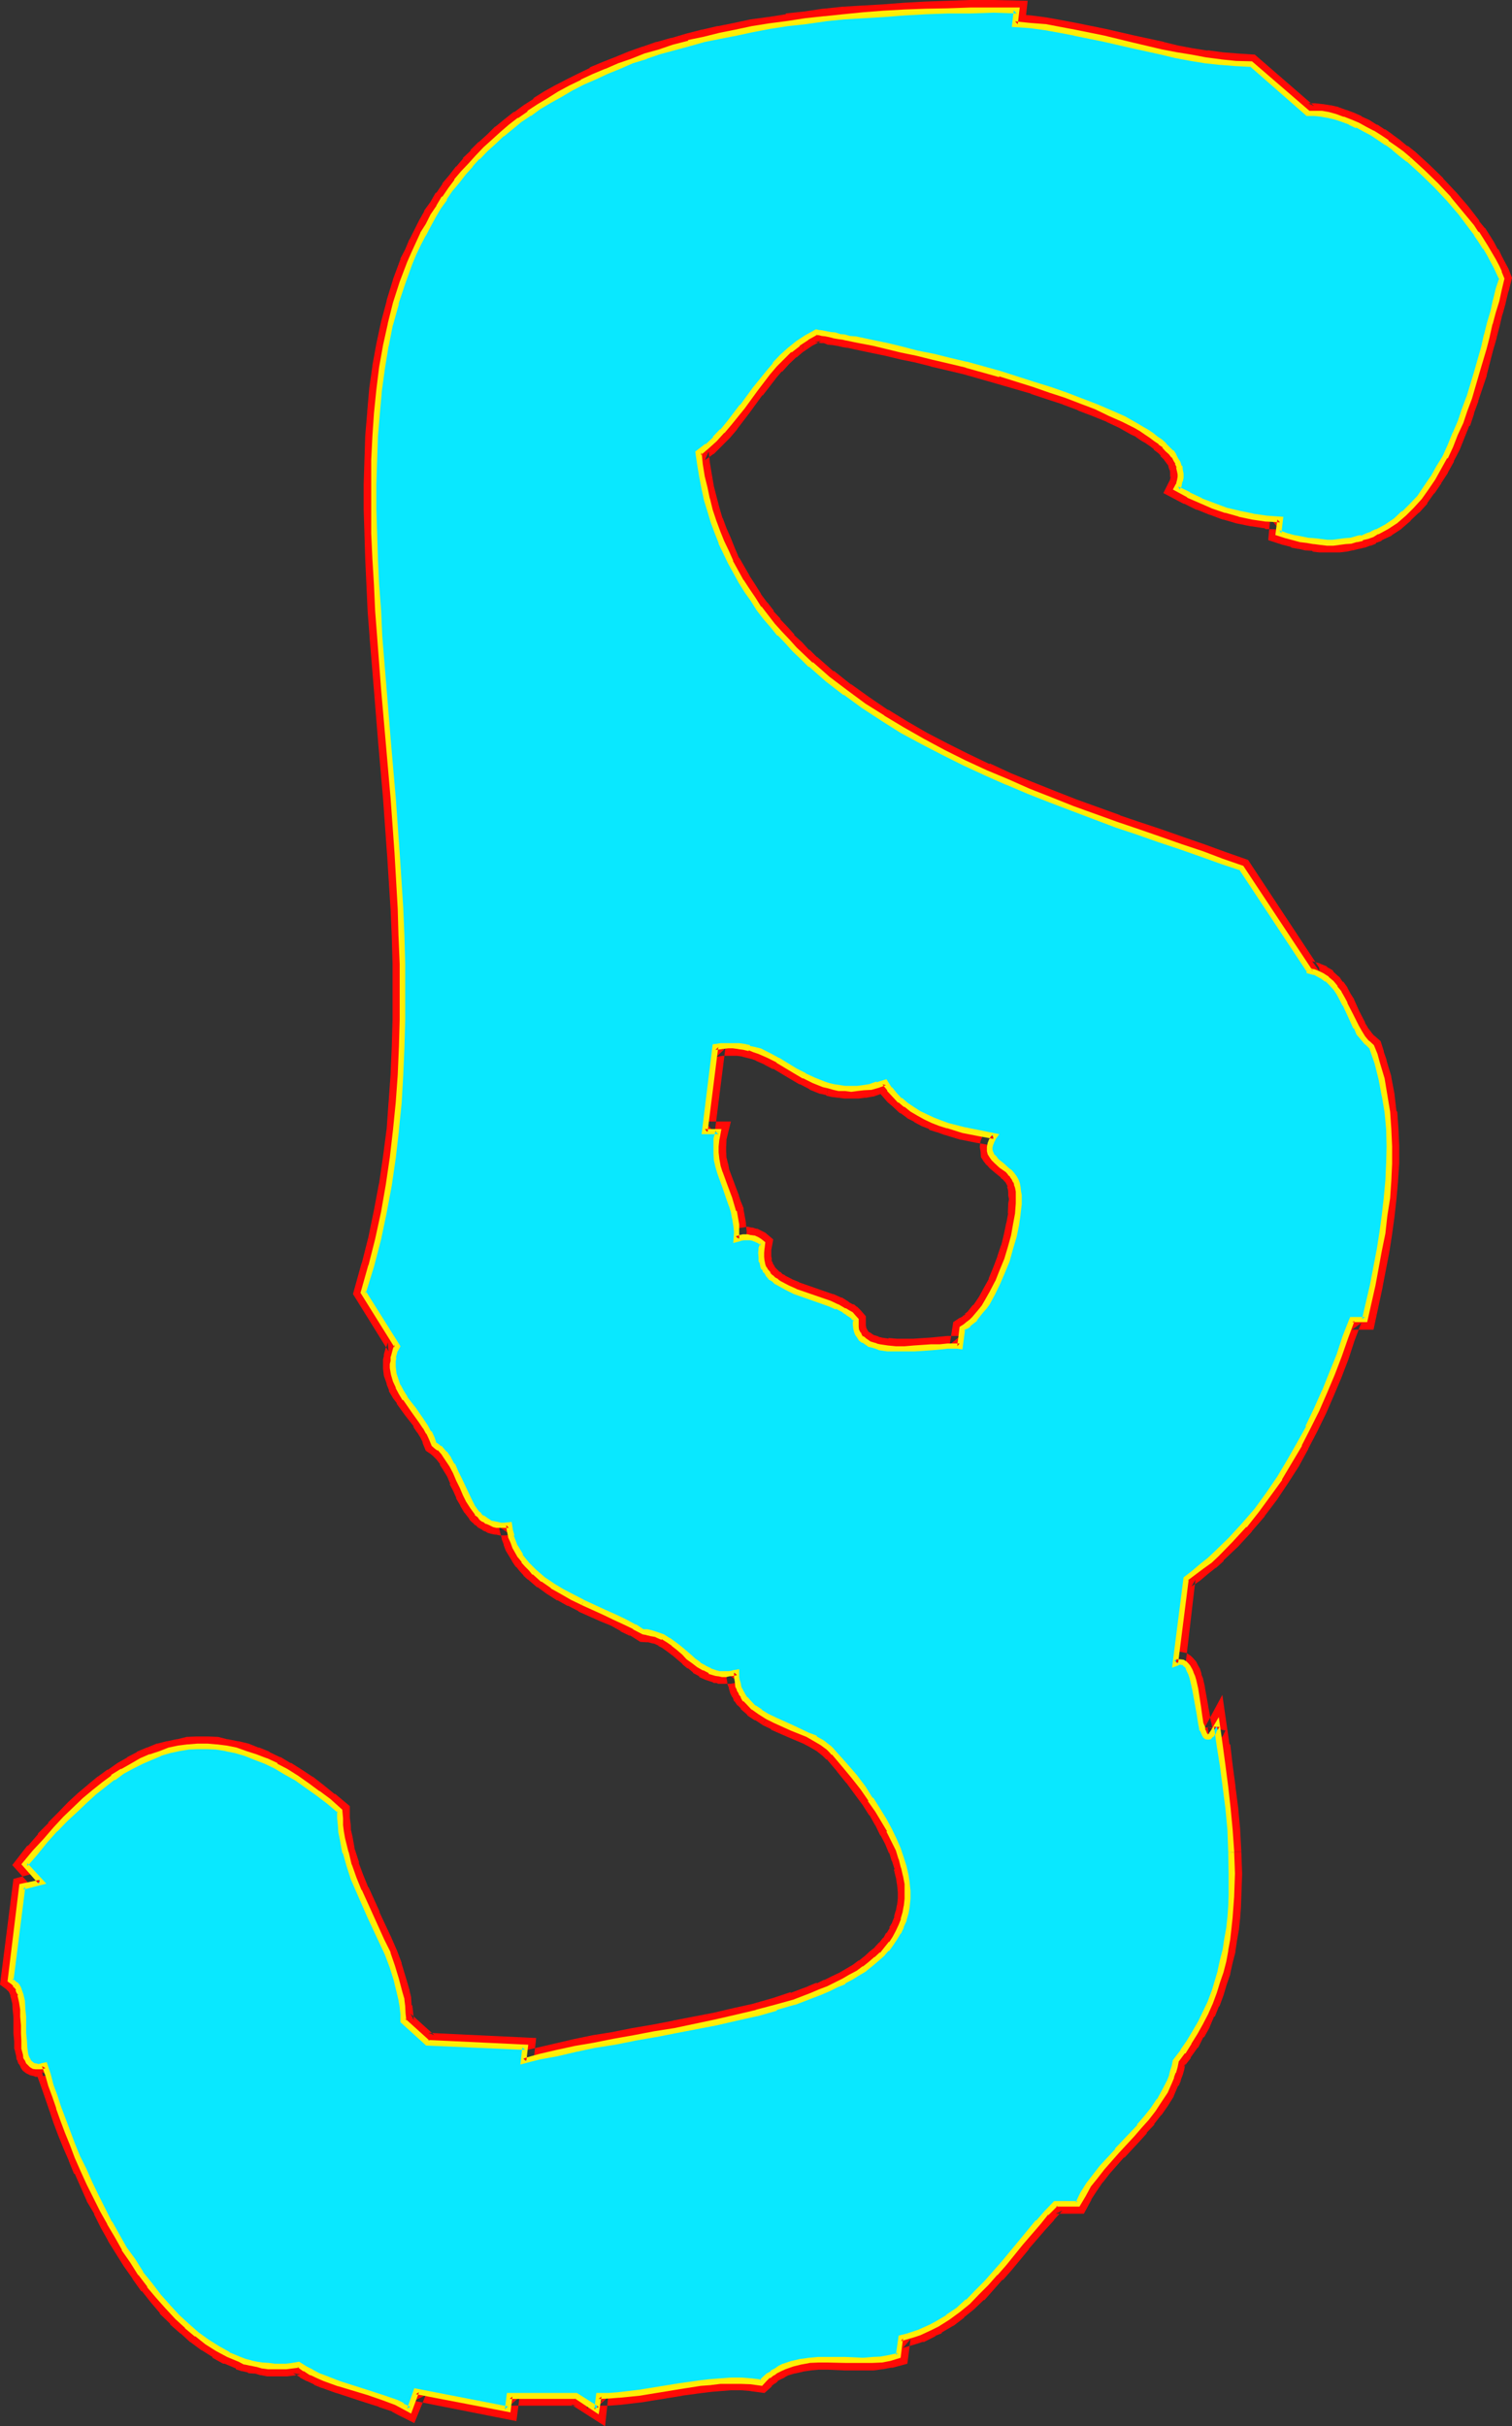 <?xml version="1.0" encoding="UTF-8" standalone="no"?>
<svg
   version="1.0"
   width="97.053mm"
   height="155.727mm"
   id="svg16"
   sodipodi:docname="Glow Extended Symbol 3.wmf"
   xmlns:inkscape="http://www.inkscape.org/namespaces/inkscape"
   xmlns:sodipodi="http://sodipodi.sourceforge.net/DTD/sodipodi-0.dtd"
   xmlns="http://www.w3.org/2000/svg"
   xmlns:svg="http://www.w3.org/2000/svg">
  <rect width="100%" height="100%" fill="#333333" stroke="none"/>
  <sodipodi:namedview
     id="namedview16"
     pagecolor="#ffffff"
     bordercolor="#000000"
     borderopacity="0.25"
     inkscape:showpageshadow="2"
     inkscape:pageopacity="0.0"
     inkscape:pagecheckerboard="0"
     inkscape:deskcolor="#d1d1d1"
     inkscape:document-units="mm" />
  <defs
     id="defs1">
    <pattern
       id="WMFhbasepattern"
       patternUnits="userSpaceOnUse"
       width="6"
       height="6"
       x="0"
       y="0" />
  </defs>
  <path
     style="fill:#ffffff;fill-opacity:1;fill-rule:evenodd;stroke:none"
     d="m 214.752,262.56 0.96,1.632 1.344,1.44 1.248,1.344 1.44,1.056 1.632,1.152 1.632,0.96 1.632,0.864 1.728,0.768 1.824,0.672 1.728,0.672 3.744,0.96 3.84,0.768 3.744,0.768 -0.288,0.576 -0.384,0.48 -0.288,0.768 -0.192,0.768 v 0.864 l 0.192,0.672 0.288,0.768 0.672,0.48 0.48,0.672 1.344,1.152 1.248,1.056 0.672,0.672 0.576,0.48 0.48,0.672 0.384,0.768 0.288,0.672 0.192,0.768 0.192,0.96 v 1.056 l 0.096,1.056 -0.096,1.152 -0.192,2.4 -0.48,2.592 -0.48,2.784 -0.864,2.88 -0.768,2.784 -1.152,2.88 -1.152,2.592 -1.248,2.592 -1.344,2.304 -0.768,1.056 -0.672,1.152 -1.44,1.824 -0.768,0.576 -0.864,0.672 -0.768,0.48 -0.768,0.48 -0.576,4.416 h -0.576 -0.672 -1.632 l -1.92,0.096 -1.92,0.192 -4.416,0.288 h -2.112 -2.208 l -2.112,-0.096 -1.728,-0.384 -1.056,-0.096 -0.768,-0.384 -0.768,-0.096 -0.672,-0.48 -0.672,-0.384 -0.672,-0.48 -0.48,-0.672 -0.288,-0.576 -0.288,-0.864 -0.192,-0.672 v -0.96 -0.96 l -0.672,-0.576 -0.672,-0.48 -0.576,-0.672 -0.864,-0.48 -1.728,-0.864 -1.92,-0.768 -8.256,-2.88 -1.92,-0.864 -1.824,-0.96 -0.768,-0.48 -0.864,-0.672 -0.576,-0.576 -0.672,-0.672 -0.48,-0.672 -0.48,-0.768 -0.384,-0.864 -0.096,-0.768 -0.192,-0.96 v -1.152 -1.152 l 0.288,-1.152 -0.576,-0.576 -0.864,-0.384 -0.768,-0.288 -0.672,-0.192 -0.96,-0.096 -0.768,0.096 -1.056,0.192 -0.768,0.192 0.192,-1.824 -0.192,-1.632 -0.288,-1.632 -0.384,-1.536 -0.48,-1.632 -0.48,-1.44 -1.152,-3.264 -1.056,-3.072 -0.48,-1.632 -0.384,-1.632 -0.096,-1.536 v -1.632 l 0.096,-1.824 0.384,-1.728 h -3.264 l 2.592,-20.544 1.44,-0.288 h 1.44 1.44 1.344 l 1.248,0.288 1.344,0.288 1.056,0.384 1.344,0.288 2.208,0.96 2.112,1.152 4.416,2.592 2.208,1.248 2.304,1.152 2.4,0.96 1.152,0.384 1.248,0.288 1.344,0.288 h 1.44 1.44 1.44 l 1.632,-0.096 1.632,-0.384 1.632,-0.288 z M 246.24,5.856 l 3.552,0.288 3.744,0.48 3.552,0.576 3.552,0.576 7.104,1.632 7.104,1.632 6.912,1.632 3.552,0.768 3.552,0.672 3.744,0.48 3.552,0.48 3.744,0.288 3.744,0.192 13.728,12 h 1.536 l 1.632,0.096 1.824,0.384 1.632,0.288 1.728,0.672 1.824,0.576 1.728,0.864 1.824,0.96 1.728,0.96 1.824,1.152 1.728,1.152 1.824,1.248 1.728,1.344 1.824,1.44 3.36,3.072 3.264,3.168 3.072,3.264 2.88,3.36 2.784,3.456 1.056,1.728 1.152,1.632 1.152,1.632 0.96,1.632 0.768,1.536 0.864,1.536 0.672,1.44 0.576,1.44 -0.576,2.592 -0.864,2.688 -0.672,2.784 -0.768,2.784 -0.672,3.072 -0.768,2.88 -1.824,5.952 -1.728,6.144 -1.152,2.88 -0.96,3.072 -1.248,2.784 -1.152,2.88 -1.344,2.784 -1.44,2.592 -1.44,2.592 -1.632,2.208 -1.728,2.304 -1.824,2.112 -1.92,1.92 -2.112,1.632 -2.112,1.44 -2.208,1.248 -1.344,0.672 -1.248,0.48 -1.344,0.48 -1.152,0.384 -1.44,0.096 -1.248,0.384 -1.44,0.096 h -1.44 -1.632 -1.44 l -1.632,-0.096 -1.632,-0.384 -1.632,-0.288 -1.728,-0.288 -1.824,-0.48 -1.728,-0.672 0.288,-3.264 -3.36,-0.192 -3.264,-0.48 -3.264,-0.768 -3.168,-0.768 -3.072,-1.152 -3.072,-1.344 -3.072,-1.248 -2.784,-1.632 0.48,-0.768 0.192,-0.96 0.192,-0.864 v -0.96 -0.768 l -0.384,-1.056 -0.288,-0.768 -0.384,-0.768 -0.576,-0.96 -0.672,-0.864 -0.768,-0.768 -0.864,-0.864 -0.96,-0.96 -0.96,-0.576 -1.152,-1.056 -1.248,-0.576 -1.152,-0.96 -1.44,-0.672 -2.976,-1.632 -3.168,-1.44 -3.456,-1.632 -3.552,-1.248 -3.648,-1.536 -3.936,-1.248 -4.032,-1.248 -8.256,-2.592 -8.064,-2.112 -4.032,-1.152 -4.032,-0.96 -3.84,-0.864 -3.744,-0.96 -3.552,-0.576 -3.264,-0.864 -3.072,-0.672 -1.44,-0.288 -1.44,-0.192 -1.248,-0.288 -1.152,-0.192 -1.152,-0.288 -1.152,-0.192 -0.96,-0.096 -0.768,-0.192 -0.864,-0.192 -0.576,-0.096 -2.496,1.248 -2.016,1.44 -2.016,1.632 -1.92,1.728 -1.728,1.824 -1.632,1.92 -3.072,4.224 -3.264,4.032 -3.072,4.032 -1.728,1.92 -1.824,2.016 -1.728,1.728 -2.112,1.632 0.288,2.88 0.48,2.88 0.48,2.784 0.672,2.784 0.768,2.592 0.864,2.688 0.96,2.4 0.96,2.592 1.152,2.496 1.152,2.4 2.496,4.704 1.344,2.112 1.44,2.208 1.632,2.112 1.632,2.112 1.632,2.112 1.728,1.92 1.824,1.92 1.728,1.92 1.92,1.824 2.016,1.92 4.128,3.36 4.224,3.456 4.32,3.072 4.704,3.072 4.896,2.88 4.8,2.784 4.992,2.496 5.088,2.592 5.088,2.496 5.376,2.208 5.28,2.304 5.184,2.112 5.568,2.016 10.464,3.936 5.376,1.728 5.088,1.824 5.184,1.728 4.992,1.824 5.088,1.728 4.8,1.632 16.32,24.864 v 0.192 l 0.768,0.192 0.864,0.288 1.44,0.672 1.152,0.768 1.152,0.96 0.96,1.152 0.768,1.344 0.768,1.248 0.864,1.344 1.248,2.88 1.344,2.688 0.768,1.344 0.96,1.248 0.96,1.152 1.152,1.152 0.672,1.92 0.672,1.92 0.96,3.936 0.768,4.032 0.672,4.032 0.288,4.032 0.192,4.224 v 4.128 l -0.288,4.224 -0.384,4.224 -0.48,4.224 -0.48,4.128 -0.768,4.224 -1.632,8.544 -1.824,8.256 h -3.168 l -1.632,4.416 -1.44,4.32 -1.824,4.416 -1.728,4.32 -1.92,4.32 -2.112,4.224 -2.112,4.416 -2.304,4.032 -2.592,4.032 -2.592,4.032 -2.88,3.744 -3.072,3.648 -3.264,3.552 -3.36,3.264 -1.728,1.632 -1.824,1.632 -1.92,1.44 -1.92,1.44 -2.592,20.544 0.576,-0.192 0.576,-0.192 0.576,0.192 0.48,0.288 0.384,0.384 0.48,0.48 0.288,0.768 0.288,0.672 0.384,0.768 0.288,0.96 0.48,2.112 0.672,4.416 0.288,2.112 0.384,1.728 0.096,0.96 0.384,0.672 0.096,0.672 0.192,0.48 0.288,0.288 0.384,0.288 h 0.288 l 0.384,-0.096 0.288,-0.384 0.48,-0.48 0.48,-0.768 0.48,-0.96 0.768,4.8 0.672,4.992 0.672,5.088 0.672,5.184 0.48,5.28 0.288,5.376 0.192,5.088 -0.192,5.376 -0.192,2.784 -0.096,2.592 -0.384,2.496 -0.288,2.592 -0.48,2.784 -0.48,2.592 -0.672,2.592 -0.768,2.4 -0.864,2.592 -0.96,2.592 -1.152,2.4 -1.056,2.4 -1.344,2.496 -1.44,2.208 -1.632,2.4 -1.728,2.304 -0.384,1.344 -0.288,1.248 -0.288,1.152 -0.48,1.248 -1.152,2.304 -1.344,2.208 -1.44,2.112 -1.728,2.112 -1.632,2.112 -1.824,1.92 -3.648,3.936 -3.552,4.032 -1.824,2.208 -1.44,2.112 -1.44,2.304 -1.344,2.208 h -5.28 l -2.304,2.304 -1.92,2.208 -4.224,4.896 -4.128,4.992 -2.112,2.4 -2.112,2.4 -2.304,2.304 -2.208,2.304 -2.496,1.92 -2.4,1.728 -2.688,1.824 -1.344,0.672 -2.784,1.248 -1.536,0.48 -1.44,0.48 -1.632,0.288 -0.48,4.416 -2.112,0.48 -2.112,0.48 -2.112,0.192 h -2.304 -4.32 l -4.32,-0.192 h -2.112 l -2.304,0.192 -2.112,0.288 -1.92,0.48 -2.112,0.672 -0.96,0.48 -0.96,0.48 -0.96,0.672 -0.864,0.576 -0.96,0.864 -0.768,0.768 -2.4,-0.288 h -2.496 -2.496 -2.496 l -2.4,0.096 -2.4,0.384 -4.992,0.768 -9.888,1.44 -4.992,0.672 -2.4,0.192 h -2.496 l -0.48,3.264 -4.992,-3.264 h -16.128 l -0.48,3.264 -22.176,-4.224 -1.632,4.224 -1.728,-0.864 -1.632,-0.768 -3.36,-1.344 -3.456,-1.152 -6.912,-2.016 -3.36,-1.344 -1.632,-0.672 -1.824,-0.768 -1.44,-0.768 -1.632,-1.152 -1.44,0.288 -1.44,0.192 h -1.44 -1.44 -1.44 l -1.536,-0.384 -1.44,-0.096 -1.44,-0.384 -1.248,-0.288 -1.44,-0.48 -2.592,-1.152 -2.592,-1.44 -2.592,-1.632 -2.592,-1.92 -2.4,-2.112 -2.304,-2.112 -2.4,-2.592 -2.112,-2.4 -2.304,-2.784 -2.016,-2.88 -2.016,-2.88 -1.92,-3.072 -1.92,-3.072 -1.824,-3.072 -1.536,-3.264 -1.632,-3.168 -1.632,-3.264 -1.44,-3.264 -1.44,-3.072 -1.152,-3.168 -1.344,-2.976 -1.056,-3.072 -0.96,-2.88 -1.056,-2.688 -0.96,-2.592 -0.576,-2.496 -0.864,-2.4 -0.768,0.192 -0.672,0.192 H 8.736 L 8.16,501.216 7.68,500.832 7.296,500.544 7.008,500.064 6.624,499.584 6.336,498.912 6.144,498.24 5.856,496.8 v -1.728 l -0.192,-1.92 v -1.824 -2.112 l -0.096,-1.728 -0.192,-1.92 -0.288,-1.632 -0.384,-0.864 -0.288,-0.576 -0.384,-0.672 -0.48,-0.48 -0.48,-0.48 -0.48,-0.384 2.784,-22.752 4.512,-1.152 -3.744,-4.32 2.496,-2.88 2.4,-2.976 2.4,-2.592 2.4,-2.592 2.304,-2.208 2.4,-2.304 2.304,-1.92 2.208,-1.92 2.496,-1.632 2.208,-1.44 2.304,-1.44 2.208,-1.152 2.304,-0.96 2.208,-0.96 2.304,-0.672 2.208,-0.48 2.304,-0.288 2.304,-0.192 h 2.4 l 2.208,0.192 2.304,0.288 2.4,0.48 2.4,0.672 2.304,0.96 2.592,0.96 2.4,1.152 2.4,1.44 2.592,1.632 2.592,1.632 2.592,1.92 2.592,2.112 2.784,2.208 v 1.824 l 0.096,1.632 0.192,1.728 0.288,1.632 0.864,3.264 0.768,3.168 1.152,3.072 1.344,3.072 2.688,6.144 2.784,5.952 1.44,3.072 1.152,3.072 0.96,3.264 0.768,3.264 0.384,1.632 0.288,1.728 0.192,1.632 0.096,1.728 5.856,5.376 23.712,1.152 -0.48,3.36 1.92,-0.672 2.112,-0.48 4.032,-0.96 4.512,-0.768 4.608,-0.96 4.8,-0.864 4.896,-0.96 4.992,-0.768 4.8,-0.96 10.08,-2.112 4.992,-0.96 4.704,-1.344 4.608,-1.248 4.512,-1.344 4.416,-1.632 1.92,-0.768 2.112,-0.768 1.728,-1.056 2.016,-0.768 1.728,-0.96 1.632,-1.152 1.632,-0.96 1.44,-1.152 1.44,-1.056 1.344,-1.344 1.056,-1.248 1.152,-1.344 0.96,-1.248 0.864,-1.44 0.576,-1.536 0.672,-1.536 0.288,-1.632 0.576,-1.632 0.096,-1.824 v -1.728 l -0.096,-1.92 -0.384,-1.92 -0.48,-2.112 -0.672,-2.112 -0.576,-2.112 -1.152,-2.304 -1.152,-2.4 -1.248,-2.4 -1.536,-2.592 -1.728,-2.592 -1.92,-2.592 -2.112,-2.784 -2.304,-2.88 -2.592,-2.88 -0.576,-0.672 -0.672,-0.672 -1.632,-1.056 -1.632,-1.152 -1.92,-0.96 -3.84,-1.632 -3.936,-1.824 -1.92,-0.96 -1.728,-0.96 -1.632,-1.152 -1.344,-1.44 -0.576,-0.576 -0.672,-0.864 -0.384,-0.768 -0.48,-0.864 -0.288,-0.96 -0.192,-0.96 -0.096,-0.96 v -1.152 l -0.96,0.192 -0.864,0.192 h -0.96 -0.768 -0.864 l -0.576,-0.192 -1.536,-0.48 -1.44,-0.672 -1.248,-0.96 -1.152,-0.768 -1.248,-1.152 -1.344,-0.96 -1.152,-1.152 -1.248,-0.96 -1.344,-0.96 -1.248,-0.672 -1.44,-0.672 -1.632,-0.48 h -0.768 l -0.864,-0.096 -2.208,-1.344 -2.304,-1.152 -2.4,-1.056 -2.592,-1.152 -5.184,-2.4 -2.592,-1.344 -2.4,-1.248 -2.4,-1.536 -2.304,-1.536 -2.112,-1.632 -0.768,-0.96 -0.96,-0.96 -0.864,-1.056 -0.768,-1.056 -1.344,-2.304 -0.48,-1.152 -0.48,-1.44 -0.096,-1.248 -0.384,-1.44 -0.96,0.096 h -0.96 l -0.96,-0.096 -0.864,-0.192 -0.768,-0.192 -0.768,-0.48 -0.672,-0.288 -0.672,-0.48 -0.48,-0.672 -0.672,-0.48 -0.96,-1.44 -0.96,-1.632 -0.768,-1.632 -0.864,-1.728 -0.768,-1.632 -0.768,-1.824 -0.864,-1.728 -0.96,-1.44 -0.96,-1.44 -1.152,-1.344 -0.672,-0.48 -0.768,-0.288 -0.48,-1.44 -0.672,-1.536 -0.768,-1.44 -0.96,-1.248 -2.112,-2.784 -1.92,-2.88 -0.96,-1.44 -0.864,-1.344 -0.48,-1.632 -0.48,-1.44 -0.192,-1.632 v -0.768 -0.768 -0.864 l 0.672,-1.728 0.288,-0.96 -8.16,-12.96 1.92,-6.432 1.632,-6.624 1.44,-6.528 1.152,-6.624 1.056,-6.624 0.672,-6.624 0.672,-6.624 0.48,-6.72 0.288,-6.624 0.192,-6.816 v -6.816 -6.72 l -0.192,-6.816 -0.288,-6.624 -0.864,-13.44 -0.96,-13.344 -1.056,-13.248 -1.152,-13.152 -0.48,-6.432 -0.48,-6.336 -0.48,-6.432 -0.384,-6.336 -0.288,-6.144 -0.192,-6.144 -0.096,-5.952 v -5.952 l 0.096,-5.856 0.192,-5.76 0.48,-5.664 0.48,-5.472 0.768,-5.568 0.864,-5.28 1.152,-5.184 1.248,-5.184 1.632,-4.992 1.728,-4.704 1.152,-2.4 0.96,-2.304 1.152,-2.208 1.152,-2.304 1.248,-2.208 1.344,-2.112 1.44,-2.112 1.44,-2.112 1.44,-2.112 1.824,-1.92 1.632,-2.112 1.728,-1.728 1.92,-2.016 1.92,-1.728 2.016,-1.92 2.112,-1.632 2.208,-1.824 2.304,-1.536 2.4,-1.632 2.592,-1.632 2.4,-1.44 2.784,-1.44 2.688,-1.536 2.976,-1.248 2.88,-1.248 3.072,-1.344 3.168,-1.152 3.264,-1.248 3.456,-1.152 3.552,-0.96 3.552,-0.96 3.648,-0.96 3.936,-0.96 3.84,-0.864 4.032,-0.576 4.224,-0.864 4.32,-0.672 4.416,-0.48 4.512,-0.576 4.704,-0.48 4.608,-0.384 5.088,-0.288 4.992,-0.384 5.184,-0.288 5.28,-0.192 5.472,-0.096 h 5.568 5.664 z"
     id="path1" />
  <path
     style="fill:#ff0a06;fill-opacity:1;fill-rule:evenodd;stroke:none"
     d="m 243.552,7.968 6.048,0.672 3.648,0.48 V 8.928 L 256.8,9.6 h -0.192 l 3.744,0.576 h -0.192 l 7.104,1.536 6.912,1.728 7.104,1.632 3.552,0.672 3.744,0.576 3.552,0.672 h 0.192 l 3.552,0.48 3.744,0.384 h 0.096 l 3.744,0.096 -1.44,-0.576 14.4,12.576 h 2.496 -0.288 l 1.824,0.096 -0.384,-0.096 1.824,0.288 h -0.192 l 1.824,0.48 -0.192,-0.096 1.728,0.576 h -0.096 l 1.728,0.672 h -0.096 l 1.728,0.672 h -0.192 l 1.824,0.96 1.728,0.96 -0.096,-0.192 1.728,1.152 1.824,1.152 h -0.192 l 1.824,1.248 1.728,1.344 1.824,1.44 -0.192,-0.192 3.36,3.072 v -0.192 l 3.264,3.264 h -0.192 l 3.072,3.264 2.784,3.36 v -0.192 l 2.688,3.456 1.152,1.728 V 58.08 l 1.152,1.536 0.96,1.632 0.96,1.632 v -0.192 l 0.864,1.632 0.768,1.44 0.672,1.536 v -0.192 l 0.48,1.44 v -1.632 l -0.864,2.592 -0.576,2.784 -0.864,2.688 -0.576,2.976 -0.864,2.88 -0.768,2.88 -1.632,5.952 -1.824,6.144 v -0.096 l -1.056,2.88 -1.056,2.88 -1.056,2.976 -1.344,2.688 v -0.096 l -1.248,2.688 h 0.096 l -1.44,2.592 -1.44,2.4 v -0.096 l -1.632,2.4 0.192,-0.192 -1.824,2.304 h 0.192 l -1.728,1.92 0.096,-0.192 -1.92,1.92 0.192,-0.096 -2.112,1.728 0.192,-0.096 -2.304,1.44 0.288,-0.192 -2.4,1.344 h 0.384 l -1.344,0.48 h 0.192 l -1.344,0.48 h 0.192 l -1.248,0.48 0.096,-0.192 -1.248,0.288 h 0.096 l -1.44,0.384 h 0.192 l -1.44,0.096 h 0.192 l -1.536,0.192 h 0.192 -1.44 0.192 -1.632 0.096 -1.44 l -1.632,-0.192 h 0.192 l -1.632,-0.096 h 0.192 l -1.824,-0.384 h 0.192 l -1.728,-0.48 0.096,0.192 -1.728,-0.48 h 0.192 l -2.016,-0.672 1.824,2.592 0.672,-5.76 -6.048,-0.384 h 0.192 l -3.264,-0.48 h 0.192 l -3.264,-0.672 h 0.192 l -3.264,-0.96 0.192,0.192 -3.072,-1.152 -3.072,-1.152 h 0.192 l -2.976,-1.44 0.192,0.192 -2.88,-1.632 0.96,3.264 0.48,-0.96 0.192,-0.384 0.096,-0.768 0.192,-0.288 0.192,-1.056 v -0.288 -1.152 -0.96 l -0.192,-0.288 -0.192,-0.864 -0.096,-0.288 -0.384,-0.96 -0.096,-0.192 -0.384,-0.768 -0.096,-0.192 -0.48,-0.96 -0.192,-0.192 -0.672,-0.768 -0.192,-0.192 -0.768,-0.96 -0.768,-0.768 -0.192,-0.192 -0.96,-0.768 h -0.192 l -0.96,-0.864 -1.152,-0.768 -0.096,-0.192 -1.152,-0.768 -1.344,-0.864 -0.096,-0.096 -1.44,-0.864 -3.072,-1.44 -3.072,-1.632 h -0.192 l -3.36,-1.44 -0.192,-0.192 -3.552,-1.248 -3.744,-1.44 h -0.192 l -3.84,-1.344 V 92.16 l -4.032,-1.344 -8.064,-2.4 h -0.192 l -8.256,-2.304 -4.032,-0.96 -3.84,-0.96 h -0.192 l -3.744,-0.96 -3.648,-0.768 h -0.192 L 215.712,81.6 h 0.192 l -3.456,-0.576 -4.512,-0.96 -1.44,-0.384 h 0.192 l -1.344,-0.288 h -0.096 L 203.904,79.2 h 0.192 l -1.152,-0.192 h -0.192 l -0.96,-0.288 -0.96,-0.192 -0.96,-0.096 -0.672,-0.192 h -0.096 l -1.44,-0.192 -3.072,1.632 -0.192,0.192 0.48,5.472 2.112,-1.44 2.208,-1.152 -1.536,0.192 0.768,0.096 h -0.192 l 0.864,0.192 h 0.96 -0.192 l 0.96,0.384 1.152,0.096 1.152,0.192 1.248,0.288 h -0.096 l 1.248,0.192 h 0.192 l 1.248,0.288 4.512,0.96 3.264,0.672 3.552,0.864 3.744,0.768 3.84,0.96 h -0.192 l 4.128,0.96 4.032,0.96 8.064,2.304 8.256,2.4 h -0.192 l 4.032,1.344 3.84,1.248 h -0.096 l 3.84,1.44 h -0.192 l 3.552,1.344 3.552,1.44 h -0.096 l 3.072,1.44 2.88,1.632 1.248,0.576 h -0.096 l 1.248,0.864 1.344,0.768 -0.192,-0.096 1.152,0.768 0.96,0.768 h -0.192 l 1.152,0.864 -0.192,-0.192 0.864,0.864 h -0.192 l 0.768,0.768 -0.096,-0.192 0.576,0.864 -0.096,-0.192 0.672,0.96 v -0.192 l 0.288,0.864 -0.192,-0.384 0.384,1.056 v -0.384 l 0.096,0.864 v -0.384 0.96 -0.288 0.96 l 0.192,-0.48 -0.192,0.96 v -0.288 l -0.096,0.768 v -0.288 l -1.536,3.072 4.896,2.592 h 0.192 l 2.88,1.44 h 0.192 l 3.072,1.248 h 0.096 l 3.072,1.152 h 0.192 l 3.264,0.96 h 0.096 l 3.264,0.672 h 0.192 l 3.168,0.48 0.192,0.192 3.36,0.096 -2.208,-2.688 -0.48,5.28 3.552,1.152 h 0.096 l 1.824,0.48 0.192,0.192 1.536,0.288 h 0.192 l 1.632,0.384 h 0.192 l 1.536,0.096 v 0.192 l 1.632,0.192 h 0.192 1.632 1.632 1.536 l 1.536,-0.192 h 0.096 l 1.344,-0.288 h 0.096 l 1.536,-0.384 h 0.096 l 1.152,-0.288 h 0.192 l 1.248,-0.48 h 0.192 l 1.248,-0.48 v -0.192 l 1.344,-0.48 0.096,-0.192 2.304,-1.056 0.192,-0.192 2.208,-1.44 0.192,-0.192 2.112,-1.824 v -0.096 l 1.92,-1.824 0.192,-0.096 1.92,-2.112 v -0.192 l 1.632,-2.304 H 348 l 1.632,-2.4 v -0.096 l 1.632,-2.496 v -0.096 l 1.44,-2.592 v -0.192 l 1.344,-2.592 0.096,-0.192 1.152,-2.88 1.152,-2.88 h 0.192 l 0.96,-2.88 v -0.192 l 1.056,-2.88 v -0.192 l 2.016,-5.952 v -0.192 l 1.536,-5.952 0.864,-2.976 v -0.096 l 0.768,-2.976 0.672,-2.88 v 0.192 l 0.768,-2.784 V 73.44 l 0.672,-2.784 v 0.192 l 0.864,-3.456 -0.864,-2.208 -0.768,-1.44 -0.864,-1.632 -0.768,-1.632 h -0.192 l -0.96,-1.824 -0.96,-1.536 -1.152,-1.824 h -0.096 l -1.344,-1.632 v -0.192 l -2.592,-3.36 -2.88,-3.36 -0.192,-0.192 -3.072,-3.264 V 43.2 l -3.36,-3.264 -3.36,-3.072 -1.824,-1.44 h -0.192 l -1.728,-1.44 -1.824,-1.344 -0.096,-0.096 -1.632,-1.152 h -0.192 l -1.728,-1.152 h -0.192 l -1.824,-1.152 -1.728,-0.768 -0.192,-0.192 -1.728,-0.768 -1.824,-0.672 h -0.096 l -1.824,-0.672 -0.192,-0.096 -1.728,-0.384 h -0.192 l -1.728,-0.288 h -0.192 l -1.632,-0.192 h -0.192 -1.536 l 1.44,0.672 -14.4,-12.48 -4.512,-0.288 h 0.192 l -3.744,-0.288 h 0.192 l -3.552,-0.48 v 0.096 l -3.648,-0.576 -3.552,-0.672 -3.552,-0.864 h 0.192 l -7.104,-1.536 -7.104,-1.632 -7.104,-1.44 -3.552,-0.672 -3.744,-0.672 -3.648,-0.48 -3.744,-0.288 2.208,2.688 z"
     id="path2" />
  <path
     style="fill:#ff0a06;fill-opacity:1;fill-rule:evenodd;stroke:none"
     d="m 194.4,79.872 -2.112,1.44 -0.288,0.192 -2.016,1.536 -1.92,1.824 -0.096,0.192 -1.824,1.728 v 0.192 l -1.632,1.92 h -0.096 l -3.072,4.032 v 0.192 l -3.072,4.032 -3.264,4.032 0.192,-0.192 -1.824,2.112 v -0.192 l -1.728,2.016 0.096,-0.192 -1.728,1.824 0.192,-0.192 -3.264,2.4 0.48,4.224 v 0.096 l 0.672,2.976 0.48,2.88 0.576,2.784 v 0.096 l 0.864,2.592 v 0.192 l 0.768,2.592 v 0.192 l 0.96,2.592 0.96,2.4 v 0.096 l 1.152,2.496 v 0.096 l 1.152,2.304 0.192,0.192 2.592,4.608 v 0.192 l 1.44,2.304 1.44,2.112 1.632,2.208 1.632,2.112 1.728,2.112 v 0.192 l 1.632,1.92 h 0.192 l 1.728,1.92 v 0.192 l 1.92,1.728 2.016,1.92 1.92,2.016 h 0.096 l 4.032,3.36 v 0.192 l 4.416,3.168 v 0.192 l 4.512,3.264 4.704,2.88 v 0.192 l 4.8,2.88 4.896,2.688 h 0.096 l 5.088,2.784 5.088,2.4 5.184,2.496 v 0.096 l 5.376,2.304 5.28,2.208 5.376,2.112 5.28,2.112 10.752,3.84 h 0.096 l 5.184,1.824 5.184,1.728 5.184,1.824 4.992,1.824 4.992,1.728 4.704,1.632 -1.152,-0.864 16.512,24.96 -0.48,-1.536 v 2.112 l 2.688,0.672 -0.096,-0.192 0.768,0.384 -0.288,-0.192 1.248,0.672 -0.288,-0.192 1.248,0.864 -0.288,-0.192 1.152,0.96 -0.192,-0.192 0.768,1.152 v -0.192 l 0.864,1.344 -0.192,-0.384 0.864,1.344 0.576,1.248 1.344,2.784 1.44,2.88 v 0.192 l 0.768,1.248 0.192,0.192 0.768,1.344 0.192,0.096 0.96,1.152 0.384,0.192 1.056,1.152 -0.576,-1.056 0.576,2.016 v -0.192 l 0.672,1.92 v -0.192 l 0.96,4.032 v -0.096 l 0.864,4.032 v -0.192 l 0.48,4.032 v -0.096 l 0.288,4.032 0.192,4.032 v -0.192 4.224 l -0.384,4.224 v -0.192 l -0.288,4.224 -0.48,4.128 -0.48,4.224 -0.864,4.224 v -0.192 l -1.536,8.544 -1.824,8.256 2.4,-1.92 h -4.992 l -2.112,5.952 -1.44,4.416 v -0.192 l -1.728,4.512 -1.824,4.416 v -0.192 l -1.728,4.32 -2.112,4.224 -2.112,4.224 v -0.192 l -2.304,4.224 v -0.192 l -2.592,4.032 h 0.192 l -2.784,3.936 h 0.192 l -2.88,3.648 h 0.192 l -3.072,3.552 -3.264,3.648 0.192,-0.192 -3.456,3.36 v -0.192 l -1.728,1.632 -1.824,1.44 -1.92,1.632 0.192,-0.096 -2.784,2.016 -3.264,25.536 4.416,-1.536 h -0.48 0.672 -0.864 0.48 l -0.768,-0.192 0.48,0.192 -0.384,-0.192 0.384,0.288 -0.384,-0.288 0.576,0.48 -0.384,-0.288 0.48,0.576 0.384,0.864 -0.192,-0.384 0.288,0.864 v -0.192 l 0.192,0.96 0.48,1.92 v -0.096 l 0.672,4.32 0.288,2.112 v 0.192 l 0.288,1.728 v 0.192 l 0.384,0.768 v 0.192 l 0.096,0.672 0.192,0.288 0.192,0.672 v -0.192 l 0.288,0.96 0.864,0.864 0.96,0.768 1.44,0.192 1.248,-0.384 0.864,-0.768 0.288,-0.192 0.48,-0.576 0.192,-0.384 0.48,-0.672 v -0.096 l 0.48,-0.96 -4.32,-0.864 0.576,4.896 0.672,4.992 0.672,4.992 0.576,5.184 0.48,5.184 0.384,5.184 4.8,-0.192 -0.288,-5.376 v -0.096 l -0.48,-5.184 -0.672,-5.184 v -0.192 l -0.672,-4.992 -0.576,-4.992 h -0.192 l -1.728,-12 -3.936,7.296 -0.48,0.672 0.192,-0.288 -0.384,0.576 0.384,-0.288 -0.48,0.288 0.96,-0.48 -0.384,0.192 1.056,-0.192 h -0.384 l 1.152,0.48 -0.192,-0.096 0.192,0.288 -0.192,-0.48 0.384,0.768 -0.192,-0.48 v -0.096 l -0.288,-0.672 0.096,0.288 -0.096,-0.672 -0.192,-0.768 v 0.192 l -0.288,-1.92 v 0.096 l -0.384,-2.112 v -0.096 l -0.768,-4.224 v -0.192 l -0.48,-2.112 -0.384,-0.96 v -0.288 l -0.288,-0.864 v -0.096 l -0.48,-0.864 -0.288,-0.576 -0.192,-0.384 -0.672,-0.768 -0.672,-0.672 -1.056,-0.672 -1.44,-0.288 -1.152,0.192 -0.96,0.288 3.36,2.592 2.4,-20.544 -0.96,1.632 2.112,-1.44 1.92,-1.632 1.824,-1.44 h 0.096 l 1.824,-1.632 v -0.192 l 3.552,-3.36 3.264,-3.552 0.096,-0.192 3.072,-3.552 v -0.096 l 2.976,-3.936 2.688,-4.032 2.592,-4.032 2.304,-4.224 v -0.096 l 2.208,-4.224 2.112,-4.32 1.92,-4.416 1.824,-4.32 1.728,-4.512 1.44,-4.416 1.632,-4.32 -2.208,1.632 h 5.184 l 2.208,-10.272 v -0.096 l 1.632,-8.448 0.672,-4.32 0.576,-4.224 0.48,-4.32 0.384,-4.224 v -0.192 l 0.288,-4.224 v -4.128 -0.192 l -0.192,-4.224 -0.288,-4.032 -0.192,-0.096 -0.48,-4.128 v -0.096 l -0.768,-4.032 v -0.192 l -1.152,-3.84 v -0.192 l -0.672,-1.92 v -0.192 l -0.768,-2.4 -1.632,-1.44 0.192,0.288 -0.96,-1.152 0.192,0.192 -1.056,-1.344 0.192,0.192 -0.768,-1.248 h 0.096 l -1.44,-2.784 -1.248,-2.784 V 242.4 l -0.864,-1.344 -0.768,-1.44 v -0.096 l -0.96,-1.344 h -0.192 l -0.768,-1.152 -0.384,-0.288 -1.056,-0.96 -0.192,-0.384 -1.344,-0.768 -0.096,-0.192 -1.44,-0.576 -0.384,-0.192 -0.768,-0.192 -0.192,-0.096 -0.768,-0.192 1.728,2.4 v -0.768 l -17.28,-26.208 -5.472,-1.92 -4.992,-1.824 -4.992,-1.728 -5.184,-1.824 -5.184,-1.728 -5.376,-1.824 h 0.192 l -10.656,-3.84 -5.376,-2.112 -5.28,-2.112 -5.184,-2.112 -5.184,-2.4 v 0.192 l -5.184,-2.496 -4.992,-2.496 -4.992,-2.592 -4.8,-2.784 -4.704,-2.88 v 0.096 l -4.512,-3.072 -4.416,-3.168 v 0.096 l -4.224,-3.36 v 0.192 l -4.032,-3.552 v 0.096 l -1.92,-1.92 v 0.192 l -1.728,-1.92 -2.016,-1.824 h 0.192 l -1.728,-1.92 -1.824,-1.92 h 0.192 l -1.824,-1.92 h 0.192 l -1.632,-2.112 v 0.096 l -1.632,-2.208 0.192,0.192 -1.44,-2.304 -1.44,-2.208 0.096,0.096 -2.592,-4.512 v 0.192 l -1.056,-2.496 -0.96,-2.4 -1.056,-2.4 -0.96,-2.592 v 0.192 l -0.768,-2.592 -0.672,-2.592 -0.672,-2.592 -0.48,-2.784 -0.48,-2.88 v 0.192 l -0.288,-2.976 -0.96,2.112 2.112,-1.536 h 0.096 l 1.824,-1.824 0.192,-0.192 1.728,-1.728 0.192,-0.192 1.632,-1.92 0.096,-0.192 3.072,-4.032 3.072,-4.224 V 96 l 3.264,-4.224 -0.192,0.192 1.632,-1.92 v 0.192 l 1.824,-2.016 -0.192,0.192 1.92,-1.824 -0.096,0.192 1.92,-1.632 -0.192,0.192 z"
     id="path3" />
  <path
     style="fill:#ff0a06;fill-opacity:1;fill-rule:evenodd;stroke:none"
     d="m 296.352,449.376 0.192,5.28 v -0.192 l -0.192,5.376 v -0.192 l -0.192,2.784 -0.192,2.592 v -0.192 l -0.288,2.784 v -0.192 l -0.288,2.592 -0.48,2.592 -0.48,2.592 v -0.192 l -0.672,2.592 v -0.192 L 292.992,480 h 0.096 l -0.768,2.496 -0.96,2.4 v -0.192 l -1.152,2.592 0.192,-0.192 -1.344,2.496 0.192,-0.192 -1.44,2.4 h 0.096 l -1.44,2.4 v -0.096 l -1.632,2.208 0.192,-0.096 -1.92,2.688 -0.48,1.824 -0.384,1.248 v -0.096 l -0.288,1.248 v -0.288 l -0.48,1.248 v -0.192 l -1.152,2.496 0.192,-0.192 -1.344,2.112 v -0.192 l -1.44,2.304 0.192,-0.192 -1.632,2.112 v -0.192 l -1.632,2.112 -1.728,1.92 -3.744,3.936 h -0.192 l -3.552,4.032 v 0.096 l -1.536,2.112 -0.192,0.192 -1.44,2.112 -0.192,0.192 -1.44,2.208 v 0.192 l -1.344,2.208 2.112,-1.248 h -6.432 l -2.784,2.88 -0.096,0.192 -2.112,2.208 -4.032,4.896 -0.192,0.192 -4.032,4.992 v -0.192 l -2.112,2.4 -2.112,2.496 -2.112,2.208 v -0.192 l -2.208,2.304 v -0.192 l -2.304,2.112 0.192,-0.096 -2.592,1.728 h 0.192 l -2.784,1.632 0.192,-0.192 -1.344,0.864 0.192,-0.192 -2.88,1.248 h 0.288 l -1.44,0.48 -1.44,0.576 v -0.192 l -3.072,0.768 -0.864,6.048 1.824,-2.016 -2.112,0.48 h 0.288 l -2.016,0.384 -2.112,0.096 h 0.288 -2.304 0.192 -4.512 l -4.32,-0.096 h -2.304 l -2.304,0.096 h -0.096 l -2.112,0.384 h -0.192 l -2.112,0.48 -0.096,0.192 -2.112,0.576 h -0.192 l -0.96,0.48 -0.288,0.192 -0.864,0.48 -0.096,0.192 -0.864,0.48 -0.192,0.096 -0.96,0.672 -0.096,0.192 -0.96,0.768 -1.056,0.864 2.112,-0.672 -2.4,-0.192 H 182.4 l -2.4,-0.096 h -2.688 -2.496 -0.096 l -2.496,0.096 h -0.096 l -2.496,0.384 v 0.096 l -4.992,0.672 -9.984,1.632 h 0.192 l -5.088,0.48 h 0.192 l -2.4,0.192 -4.512,0.096 -0.672,5.376 3.744,-1.824 -5.664,-3.648 h -18.912 l -0.768,5.472 2.88,-2.112 -24.288,-4.704 -2.208,6.144 3.264,-1.248 -1.632,-0.864 -1.632,-0.768 -0.192,-0.192 -3.36,-1.248 h -0.192 l -3.36,-1.152 H 89.856 L 82.944,576 h 0.096 l -3.36,-1.248 h 0.192 l -1.824,-0.672 0.192,0.096 -1.632,-0.768 H 76.8 l -1.632,-0.96 0.192,0.192 -2.304,-1.44 -2.592,0.288 h 0.192 l -1.44,0.192 h 0.096 -1.44 0.192 -1.44 0.096 -1.44 0.192 l -1.44,-0.384 0.192,0.192 -1.536,-0.288 -1.44,-0.384 0.192,0.192 -1.344,-0.48 0.192,0.096 -1.248,-0.48 -2.784,-1.056 h 0.288 l -2.496,-1.344 -2.496,-1.632 0.192,0.192 -2.592,-1.92 0.192,0.192 -2.496,-2.112 h 0.192 l -2.4,-2.112 h 0.192 l -2.496,-2.4 0.192,0.096 -2.304,-2.592 -2.016,-2.688 v 0.096 l -2.112,-2.88 0.096,0.192 -2.016,-2.976 -2.016,-3.072 0.192,0.192 -1.92,-3.264 v 0.192 l -1.824,-3.168 v 0.096 l -1.632,-3.168 -1.536,-3.264 v 0.192 l -1.536,-3.456 -1.536,-3.072 h 0.096 l -1.44,-3.168 v 0.096 l -1.248,-3.072 -1.152,-3.072 -1.152,-2.88 -0.96,-2.88 -0.96,-2.784 v 0.192 l -0.96,-2.784 0.192,0.192 -0.864,-2.592 -1.248,-4.416 -3.072,0.672 H 9.696 9.12 9.6 l 0.768,4.704 h 0.384 l 0.768,-0.192 -2.88,-1.728 0.576,2.4 0.864,2.4 0.96,2.784 0.96,2.784 0.96,2.88 1.152,3.072 1.248,3.072 1.344,3.072 v 0.096 l 1.248,3.072 h 0.192 l 1.44,3.264 1.44,3.264 v 0.096 l 1.824,3.072 v 0.192 l 1.632,3.264 1.728,3.072 v 0.096 l 1.92,3.072 1.92,3.072 2.112,2.976 v 0.096 l 2.112,2.976 h 0.192 l 2.112,2.688 2.208,2.592 v 0.192 l 2.496,2.4 v 0.192 l 2.4,2.112 0.192,0.096 2.208,2.016 0.192,0.096 2.592,1.92 h 0.096 l 2.592,1.632 v 0.192 l 2.592,1.44 h 0.384 l 2.688,1.152 v 0.192 l 1.44,0.48 h 0.192 l 1.248,0.288 0.192,0.192 1.44,0.096 h 0.192 l 1.248,0.384 h 0.192 l 1.44,0.288 h 0.192 1.44 0.192 1.44 1.44 0.192 l 1.44,-0.192 h 0.192 l 1.536,-0.288 -1.728,-0.288 1.632,0.96 v 0.096 l 1.632,0.864 h 0.096 l 1.632,0.768 0.192,0.192 1.632,0.672 h 0.096 l 3.456,1.248 H 81.6 l 7.008,2.304 3.36,1.056 h -0.192 l 3.456,1.152 H 95.04 l 1.632,0.864 3.84,1.92 2.784,-6.816 -2.784,1.44 24.768,4.896 0.768,-5.856 -2.4,2.112 h 16.128 l -1.248,-0.288 8.256,5.28 0.768,-7.104 -2.304,2.112 h 2.496 0.096 l 2.496,-0.192 h 0.096 l 4.896,-0.576 h 0.096 l 10.08,-1.632 h -0.192 l 4.992,-0.672 2.4,-0.288 h -0.096 l 2.4,-0.192 2.4,-0.192 h -0.096 2.496 -0.096 l 2.4,0.192 h -0.192 l 3.552,0.48 1.824,-1.632 h -0.192 l 0.96,-0.768 -0.096,0.192 0.768,-0.672 h -0.192 l 0.96,-0.48 1.056,-0.48 -0.384,0.096 0.96,-0.48 h -0.096 l 1.92,-0.576 -0.192,0.096 2.112,-0.48 h -0.192 l 2.016,-0.288 h -0.192 l 2.112,-0.192 h 2.112 l 4.32,0.192 h 4.32 0.192 2.112 0.192 l 2.112,-0.288 h 0.096 l 2.112,-0.384 h 0.384 l 3.552,-0.96 0.768,-5.952 -1.824,2.112 1.632,-0.48 1.632,-0.48 1.44,-0.48 h 0.384 l 2.688,-1.344 0.192,-0.192 1.44,-0.576 v -0.192 l 2.784,-1.632 h 0.096 l 2.496,-1.92 0.096,-0.192 2.4,-1.92 2.304,-2.208 h 0.192 l 2.208,-2.496 2.112,-2.4 h 0.192 l 2.112,-2.4 4.128,-4.992 h -0.096 l 4.224,-4.896 2.016,-2.208 h -0.096 l 2.112,-2.304 -1.632,0.768 h 6.816 l 1.92,-3.552 -0.192,0.192 1.44,-2.208 1.44,-2.112 v 0.096 l 1.632,-2.112 3.552,-4.032 v 0.192 l 3.744,-4.032 1.728,-1.92 v -0.192 l 1.824,-1.92 v -0.192 l 1.632,-2.112 h 0.096 l 1.536,-2.208 1.44,-2.304 v -0.096 l 1.056,-2.496 0.192,-0.096 0.48,-1.152 v -0.192 l 0.48,-1.248 0.384,-1.344 v -0.096 l 0.288,-1.344 -0.48,0.96 1.728,-2.208 v -0.192 l 1.632,-2.304 0.192,-0.096 1.248,-2.496 h 0.192 l 1.344,-2.4 v -0.096 l 1.056,-2.496 h 0.192 l 0.96,-2.4 0.192,-0.192 0.96,-2.592 0.768,-2.592 0.864,-2.496 v -0.192 l 0.576,-2.592 0.672,-2.592 v -0.192 l 0.384,-2.592 0.48,-2.688 0.288,-2.784 0.192,-2.592 0.096,-2.688 0.192,-5.376 v -0.192 l -0.192,-5.28 z"
     id="path4" />
  <path
     style="fill:#ff0a06;fill-opacity:1;fill-rule:evenodd;stroke:none"
     d="m 9.6,498.912 h -0.672 0.48 l -0.672,-0.096 0.48,0.096 -0.48,-0.096 0.48,0.288 -0.288,-0.288 0.288,0.288 -0.288,-0.48 0.192,0.288 -0.384,-0.48 0.192,0.192 -0.288,-0.48 0.096,0.096 -0.096,-0.576 v 0.096 l -0.384,-1.44 v 0.384 -1.824 L 8.16,493.152 v -2.016 l -0.192,-1.92 v -1.92 -0.192 L 7.776,485.376 7.68,485.088 7.296,483.456 v -0.192 l -0.288,-0.768 v -0.192 L 6.624,481.44 6.528,481.344 6.144,480.48 5.568,479.712 5.184,479.52 l -0.48,-0.48 -0.096,-0.096 -0.576,-0.48 1.056,2.208 2.688,-22.752 -1.728,2.112 8.256,-2.112 -6.336,-7.104 v 3.072 l 2.4,-3.072 v 0.096 l 2.4,-2.88 v 0.192 l 2.496,-2.784 2.4,-2.4 h -0.192 l 2.4,-2.304 2.304,-2.208 v 0.192 l 2.304,-2.112 v 0.096 l 2.208,-1.92 -0.192,0.192 2.496,-1.824 -0.192,0.192 2.304,-1.632 h -0.192 l 2.208,-1.248 -0.096,0.096 2.4,-1.248 -0.192,0.192 2.304,-1.152 -0.192,0.096 2.304,-0.768 h -0.192 l 2.304,-0.672 h -0.192 l 2.304,-0.48 H 43.68 l 2.208,-0.288 h -0.096 l 2.4,-0.192 h -0.288 2.4 -0.384 l 2.496,0.192 h -0.192 l 2.304,0.288 h -0.192 l 2.4,0.48 h -0.192 l 2.304,0.672 2.4,0.768 -0.096,-0.096 2.4,1.152 -0.192,-0.192 2.592,1.248 -0.192,-0.096 2.496,1.44 h -0.192 l 2.592,1.44 2.592,1.824 -0.192,-0.192 2.592,1.92 2.592,2.112 v -0.192 l 2.784,2.304 -1.056,-1.824 v 1.824 0.096 l 0.192,1.632 v 0.192 l 0.192,1.632 0.192,0.096 0.096,1.824 0.864,3.36 v 0.192 l 0.96,3.072 v 0.192 l 1.056,3.168 h 0.192 l 1.152,3.072 2.784,6.144 h 0.096 l 2.784,6.144 v -0.096 l 1.248,2.976 v -0.096 l 1.152,3.072 0.96,3.072 0.864,3.168 v -0.096 l 0.288,1.632 v -0.192 l 0.192,1.728 v -0.096 l 0.096,1.728 v -0.096 l 0.192,2.688 7.296,6.624 24.576,1.152 -2.304,-2.784 -0.768,7.008 5.28,-1.632 v 0.192 l 1.92,-0.48 4.224,-1.056 4.32,-0.96 4.608,-0.768 4.608,-0.96 5.088,-0.864 4.8,-0.96 4.992,-0.96 10.08,-1.92 4.992,-1.152 4.8,-1.152 4.704,-1.248 h 0.192 l 4.512,-1.44 4.224,-1.632 h 0.096 l 2.112,-0.768 1.92,-0.864 0.192,-0.192 1.92,-0.768 1.824,-0.96 h 0.096 l 1.824,-0.96 h 0.192 l 1.536,-1.152 1.632,-1.152 h 0.192 l 1.44,-1.056 0.192,-0.192 1.248,-1.152 h 0.192 l 1.248,-1.152 0.192,-0.288 1.152,-1.344 h 0.192 l 0.96,-1.248 0.096,-0.192 0.96,-1.44 0.192,-0.192 0.864,-1.44 0.768,-1.536 v -0.192 l 0.672,-1.632 v -0.192 l 0.48,-1.632 v -0.096 l 0.288,-1.632 0.192,-0.288 v -1.824 -2.112 -1.92 -0.192 l -0.384,-1.92 v -0.288 l -0.48,-1.92 -0.096,-0.192 -0.48,-2.112 -0.192,-0.192 -0.672,-2.112 -0.096,-0.288 -1.056,-2.208 -1.056,-2.304 v -0.192 l -1.44,-2.4 v -0.192 l -1.536,-2.4 -0.096,-0.192 -1.632,-2.496 -0.192,-0.192 -1.92,-2.592 -2.112,-2.784 v -0.096 l -2.4,-2.976 -2.592,-2.88 v -0.192 l -0.672,-0.576 h -0.096 l -0.672,-0.672 -0.192,-0.192 -1.632,-1.152 -0.096,-0.096 -1.632,-1.152 h -0.192 l -1.92,-0.96 -4.032,-1.824 -3.936,-1.728 -1.728,-0.864 h 0.192 l -2.496,4.224 2.016,0.96 0.096,0.192 3.936,1.728 3.84,1.632 1.824,0.96 -0.192,-0.096 1.632,0.96 1.44,1.152 -0.192,-0.192 0.672,0.672 -0.192,-0.192 0.672,0.672 v -0.192 l 2.592,3.072 -0.192,-0.192 2.4,2.976 -0.096,-0.192 2.112,2.88 1.92,2.592 1.632,2.592 v -0.192 l 1.44,2.592 v -0.096 l 1.248,2.592 v -0.192 l 1.152,2.208 0.96,2.304 v -0.288 l 0.672,2.208 v -0.192 l 0.672,2.112 h -0.192 l 0.48,2.016 v -0.192 l 0.288,1.92 v -0.192 l 0.192,2.016 v -0.192 1.728 -0.096 l -0.192,1.728 v -0.288 l -0.288,1.632 v -0.192 l -0.48,1.632 0.192,-0.192 -0.672,1.632 0.192,-0.288 -0.864,1.44 h 0.192 l -0.864,1.44 v -0.288 l -0.768,1.44 v -0.192 l -0.96,1.248 v -0.096 l -1.152,1.248 0.192,-0.096 -1.344,1.056 -1.44,1.344 0.192,-0.192 -1.44,1.152 0.096,-0.192 -1.536,1.152 -1.632,0.96 -1.632,0.96 0.192,-0.096 -2.016,0.96 -1.92,0.96 0.192,-0.192 -1.92,0.96 v -0.192 l -2.112,0.864 h 0.096 l -4.32,1.632 v -0.192 l -4.32,1.44 -4.704,1.344 h 0.096 l -4.8,1.056 -4.896,1.152 -9.984,1.92 h 0.192 l -4.992,0.96 -5.088,0.864 -4.8,0.96 -4.8,0.768 -4.608,0.96 -4.512,1.056 -4.128,0.96 -2.112,0.48 -2.016,0.48 3.072,2.592 0.672,-5.856 -26.112,-1.248 1.44,0.576 -5.856,-5.28 0.864,1.632 -0.192,-1.824 v -0.096 l -0.192,-1.632 -0.192,-0.192 -0.096,-1.632 v -0.192 l -0.384,-1.536 v -0.192 l -0.96,-3.264 -0.96,-3.168 v -0.192 l -1.152,-3.072 -0.096,-0.192 -1.344,-3.072 -2.88,-6.144 0.192,0.192 -2.784,-6.144 v 0.192 l -1.248,-3.072 -1.152,-3.072 0.192,0.192 -1.056,-3.264 v 0.192 L 85.536,445.632 85.152,444 v 0.192 l -0.096,-1.824 v 0.192 l -0.192,-1.632 v -2.784 l -3.552,-2.976 H 81.12 l -2.592,-2.112 -2.592,-2.016 H 75.84 l -2.592,-1.728 -2.592,-1.632 h -0.192 l -2.4,-1.44 h -0.192 l -2.4,-1.152 -0.192,-0.192 -2.4,-0.96 h -0.192 l -2.4,-0.96 -2.4,-0.576 h -0.192 l -2.4,-0.48 h -0.192 l -2.208,-0.576 H 52.704 L 50.4,421.248 h -0.096 -2.4 -0.192 l -2.304,0.096 h -0.096 l -2.304,0.576 h -0.192 l -2.208,0.48 h -0.192 l -2.208,0.576 h -0.192 l -2.304,0.96 h -0.096 l -2.304,0.96 -0.192,0.192 -2.208,1.152 -0.192,0.192 -2.208,1.248 -2.304,1.632 h -0.192 l -2.208,1.632 -0.192,0.096 -2.208,1.824 -0.192,0.192 -2.304,1.92 -2.4,2.208 -2.4,2.496 -2.4,2.4 v 0.192 l -2.496,2.496 v 0.192 l -2.4,2.784 H 6.624 l -3.648,4.704 5.184,5.76 1.056,-4.032 -5.952,1.632 L 0,481.44 l 1.824,1.344 -0.288,-0.192 0.48,0.48 -0.192,-0.288 0.48,0.672 -0.288,-0.48 0.288,0.576 v -0.096 l 0.192,0.576 v -0.096 l 0.096,0.768 v -0.288 l 0.384,1.632 v -0.192 l 0.096,1.728 v -0.096 l 0.192,1.92 v 1.92 1.92 l 0.192,2.016 v 1.728 l 0.096,0.192 0.384,1.632 v 0.096 l 0.096,0.672 0.192,0.288 0.192,0.672 0.192,0.192 0.288,0.48 0.192,0.48 0.48,0.672 0.768,0.576 0.96,0.48 0.864,0.192 0.48,0.192 H 9.6 l 0.768,-0.192 z"
     id="path5" />
  <path
     style="fill:#ff0a06;fill-opacity:1;fill-rule:evenodd;stroke:none"
     d="m 187.488,414.24 -1.824,-0.96 h 0.192 l -1.632,-1.056 0.288,0.288 -1.44,-1.344 h 0.192 l -0.672,-0.576 0.192,0.288 -0.48,-0.768 v 0.096 l -0.384,-0.768 v 0.192 l -0.288,-0.864 v 0.192 l -0.288,-0.864 0.096,0.192 -0.288,-0.96 0.192,0.288 -0.192,-1.056 v 0.096 l -0.192,-3.84 -3.648,0.768 h 0.096 -0.96 0.384 -0.864 -0.768 0.288 -0.768 0.096 l -0.576,-0.096 0.096,0.096 -1.44,-0.48 h 0.48 l -1.44,-0.576 0.192,0.096 -1.344,-0.768 0.192,0.192 -1.152,-1.056 -1.248,-0.96 h 0.096 l -1.248,-1.056 -1.152,-1.056 -0.192,-0.096 -1.248,-0.96 -1.248,-0.96 -0.384,-0.192 -1.248,-0.672 -0.192,-0.192 -1.632,-0.576 -1.728,-0.48 -0.384,-0.192 h -0.768 -0.192 l -0.768,-0.192 0.96,0.48 -2.112,-1.248 -0.192,-0.192 -2.208,-1.152 -2.592,-1.248 -2.592,-1.152 -5.184,-2.4 h 0.192 l -2.592,-1.152 -2.4,-1.248 -2.304,-1.44 0.192,0.096 -2.304,-1.632 0.192,0.192 -2.112,-1.728 0.192,0.096 -0.96,-0.96 0.096,0.192 -0.96,-0.96 -0.768,-0.96 0.096,0.096 -0.768,-1.056 0.192,0.288 -1.344,-2.304 0.192,0.384 -0.48,-1.344 v 0.192 l -0.48,-1.248 0.096,0.096 -0.288,-1.248 v 0.096 l -0.672,-3.648 -3.168,0.288 h 0.288 -0.96 0.192 l -0.864,-0.192 0.192,0.192 -0.864,-0.192 h 0.384 l -0.864,-0.288 0.192,0.192 -0.672,-0.384 0.192,0.192 -0.672,-0.48 0.192,0.192 -0.672,-0.48 0.192,0.096 -0.48,-0.576 v 0.096 l -0.48,-0.672 0.192,0.384 -1.056,-1.344 h 0.192 l -0.96,-1.44 v 0.192 l -0.768,-1.632 h 0.096 l -0.768,-1.728 -0.768,-1.632 v -0.192 l -1.056,-1.728 -0.768,-1.632 v -0.384 l -0.96,-1.44 -0.192,-0.096 -0.96,-1.344 -0.192,-0.288 -1.248,-1.344 -0.192,-0.096 -0.576,-0.48 -0.192,-0.192 -0.864,-0.48 1.056,1.152 -0.576,-1.536 -0.096,-0.096 -0.672,-1.44 v -0.192 l -0.96,-1.344 v -0.096 l -0.96,-1.44 -2.112,-2.784 -1.92,-2.784 h 0.192 l -1.056,-1.44 v 0.192 l -0.576,-1.44 v 0.288 l -0.48,-1.44 v 0.192 l -0.48,-1.44 0.096,0.288 -0.288,-1.632 v 0.288 -0.768 0.192 l 0.192,-0.864 v 0.192 -0.768 0.288 l 0.48,-1.824 -0.192,0.384 0.96,-2.112 -8.928,-14.112 0.384,2.016 1.728,-6.528 v -0.096 l 1.824,-6.528 v -0.096 l 1.248,-6.528 1.344,-6.624 v -0.096 l 0.96,-6.624 0.768,-6.624 0.672,-6.816 0.48,-6.816 0.288,-6.72 0.192,-6.816 v -6.816 -6.72 L 99.84,227.04 99.552,220.224 98.784,206.88 v -0.192 l -0.96,-13.44 -1.152,-13.056 -1.152,-13.056 -0.96,-12.96 v 0.192 l -0.48,-6.528 -0.288,-6.24 v 0.096 l -0.384,-6.24 -0.288,-6.048 v -6.048 0.096 -5.952 -5.856 l 0.288,-5.664 0.384,-5.568 0.576,-5.568 v 0.192 l 0.864,-5.472 H 95.04 L 96,84.192 v 0.192 L 97.152,79.2 98.4,74.208 V 74.4 l 1.44,-5.088 v 0.192 l 1.824,-4.8 V 64.8 l 0.96,-2.4 1.152,-2.208 h -0.192 l 1.152,-2.304 v 0.192 l 1.152,-2.304 1.248,-2.112 1.344,-2.112 1.248,-2.112 1.44,-2.016 v 0.096 l 1.44,-2.112 V 45.6 l 1.632,-2.112 1.632,-1.92 -3.552,-3.072 -1.632,1.92 h -0.096 l -1.632,2.112 -1.632,1.92 v 0.192 l -1.44,2.112 h -0.192 l -1.248,2.208 -1.536,2.112 v 0.192 l -1.248,2.208 -1.152,2.304 -1.152,2.304 -0.096,0.096 -0.96,2.304 -1.152,2.208 v 0.192 l -1.824,4.896 v 0.096 l -1.536,4.992 v 0.192 l -1.344,4.992 -1.152,5.376 -0.96,5.28 v 0.192 l -0.768,5.376 v 0.096 l -0.48,5.472 v 0.192 l -0.48,5.664 -0.192,5.856 -0.192,5.952 v 5.952 l 0.192,5.952 v 0.192 l 0.192,6.144 0.288,6.144 0.288,6.336 0.48,6.24 v 0.192 l 1.056,12.768 1.056,13.056 1.152,13.248 0.96,13.44 v -0.192 l 0.864,13.632 v -0.192 l 0.288,6.816 0.192,6.624 v 6.72 6.816 l -0.192,6.624 -0.288,6.624 -0.48,6.816 v -0.192 l -0.48,6.816 v -0.192 l -0.864,6.624 -0.96,6.624 v -0.192 l -1.248,6.624 -1.344,6.528 -1.632,6.432 v -0.192 l -2.112,7.584 8.64,13.92 -0.192,-2.208 -0.288,0.96 -0.192,0.288 -0.48,1.728 v 0.384 l -0.192,0.768 v 0.192 0.768 0.192 0.768 0.384 l 0.192,1.632 0.096,0.288 0.576,1.632 v 0.192 l 0.576,1.44 v 0.288 l 0.864,1.44 0.096,0.192 0.96,1.248 v 0.192 l 2.016,2.784 2.112,2.688 h -0.192 l 0.96,1.44 v -0.096 l 0.768,1.248 -0.096,-0.192 0.768,1.536 -0.192,-0.192 0.864,2.112 1.44,0.96 -0.288,-0.192 0.576,0.48 -0.096,-0.096 1.056,1.056 -0.096,-0.096 0.96,1.248 h -0.192 l 0.96,1.44 -0.096,-0.096 0.96,1.536 0.768,1.824 h -0.192 l 0.864,1.632 0.768,1.728 v 0.192 l 0.96,1.632 v 0.096 l 0.96,1.632 0.192,0.192 0.96,1.248 0.192,0.384 0.672,0.672 h 0.096 l 0.48,0.576 h 0.192 l 0.672,0.672 h 0.096 l 0.864,0.48 0.192,0.192 0.768,0.288 0.192,0.192 0.96,0.288 0.96,0.192 h 0.288 l 0.864,0.192 h 0.288 0.96 0.192 l 1.152,-0.192 -2.784,-1.92 0.288,1.44 0.384,1.44 v 0.192 l 0.48,1.248 v 0.192 l 0.48,1.248 0.096,0.192 1.344,2.208 0.192,0.384 0.768,1.152 0.192,0.096 0.768,0.96 0.96,1.056 v 0.096 l 0.96,0.864 0.192,0.096 2.112,1.824 h 0.192 l 2.208,1.632 0.192,0.096 2.208,1.44 h 0.192 l 2.4,1.344 h 0.192 l 2.4,1.248 0.192,0.192 5.184,2.304 2.592,1.056 2.4,1.344 h -0.192 l 2.4,1.152 -0.096,-0.192 2.592,1.632 1.44,0.096 h -0.192 0.864 -0.192 l 1.44,0.384 -0.288,-0.192 1.44,0.672 h -0.192 l 1.344,0.672 -0.384,-0.192 1.344,0.96 1.248,0.96 -0.192,-0.192 1.344,1.152 1.152,0.96 0.096,0.192 1.152,0.96 h 0.192 l 1.152,0.96 0.096,0.192 1.44,0.768 v 0.192 l 1.536,0.672 0.288,0.096 1.44,0.48 0.288,0.192 h 0.672 l 0.384,0.192 h 0.576 0.384 0.768 0.192 0.96 0.192 l 0.96,-0.192 0.96,-0.192 -2.976,-2.208 v 1.152 0.096 l 0.192,0.96 v 0.384 l 0.384,0.96 v 0.192 l 0.288,0.96 v 0.096 l 0.48,0.96 0.192,0.192 0.288,0.864 0.192,0.096 0.576,0.864 0.192,0.096 0.672,0.672 v 0.192 l 1.44,1.248 0.288,0.384 1.632,1.056 h 0.192 l 1.728,1.152 z"
     id="path6" />
  <path
     style="fill:#ff0a06;fill-opacity:1;fill-rule:evenodd;stroke:none"
     d="m 115.872,41.568 1.824,-1.824 1.728,-1.728 1.92,-1.824 1.92,-1.92 v 0.192 l 2.112,-1.824 v 0.192 l 2.112,-1.728 2.304,-1.632 2.4,-1.632 -0.192,0.192 2.592,-1.632 h -0.096 l 2.592,-1.44 2.496,-1.44 2.784,-1.344 2.784,-1.44 v 0.192 l 2.88,-1.536 3.072,-1.056 h -0.192 l 3.264,-1.152 3.264,-1.344 v 0.192 l 3.168,-1.152 3.552,-1.056 h -0.096 l 3.648,-1.056 3.744,-0.768 h -0.192 l 3.936,-0.96 3.84,-0.864 4.032,-0.768 4.224,-0.672 h -0.192 l 4.416,-0.576 4.32,-0.672 4.512,-0.48 4.512,-0.48 4.896,-0.384 h -0.192 l 4.992,-0.48 4.992,-0.096 5.184,-0.384 5.184,-0.096 5.472,-0.192 h 5.568 5.664 L 244.128,2.304 243.552,7.968 248.64,6.144 249.312,0.192 240.96,0 h -5.568 -0.096 l -5.376,0.192 h -0.096 l -5.376,0.192 -5.184,0.288 -4.992,0.384 -4.896,0.288 h -0.096 l -4.896,0.288 -4.512,0.48 h -0.192 l -4.512,0.672 -4.512,0.48 v 0.192 l -4.224,0.672 h -0.096 l -4.224,0.576 -4.032,0.864 -3.84,0.768 h -0.192 L 170.304,7.2 h -0.096 l -3.744,0.96 -3.552,1.056 h -0.192 l -3.36,0.96 h -0.192 l -3.264,1.152 h -0.096 l -3.264,1.152 -3.264,1.344 -3.168,1.248 -2.976,1.248 -0.096,0.192 -2.784,1.344 -2.88,1.44 -2.784,1.44 -2.592,1.44 -2.592,1.632 V 24 l -2.4,1.536 -2.208,1.632 h -0.192 l -2.304,1.824 -2.112,1.728 h -0.096 l -1.92,1.92 -2.016,1.824 h -0.096 l -1.92,1.92 v 0.192 l -1.824,1.728 v 0.192 z"
     id="path7" />
  <path
     style="fill:#ff0a06;fill-opacity:1;fill-rule:evenodd;stroke:none"
     d="m 215.424,264.96 -2.592,-0.96 0.96,1.632 0.192,0.192 1.248,1.44 0.192,0.192 1.248,1.056 0.192,0.192 1.44,1.344 h 0.192 l 1.44,1.056 0.192,0.192 1.536,0.768 0.192,0.192 1.632,0.864 0.192,0.096 1.728,0.672 v 0.192 l 1.824,0.576 h 0.096 l 1.824,0.672 h 0.096 l 3.744,1.152 h 0.192 l 3.744,0.768 h 0.096 l 3.744,0.672 -1.44,-3.744 -0.384,0.48 -0.096,0.192 -0.384,0.48 -0.096,0.288 -0.48,1.152 -0.192,1.44 0.192,1.152 0.096,1.344 0.672,1.056 0.672,0.864 h 0.096 l 0.576,0.672 0.096,0.096 1.344,1.152 1.44,1.152 h -0.192 l 0.672,0.48 0.48,0.672 -0.288,-0.48 0.48,0.576 0.288,0.672 -0.192,-0.48 0.384,0.768 -0.192,-0.096 0.192,0.768 v -0.192 l 0.096,0.864 v -0.192 1.152 -0.192 l 0.192,0.96 v -0.096 l -0.192,1.056 -0.096,2.496 0.096,-0.192 -0.48,2.592 v -0.192 l -0.576,2.784 -0.672,2.784 v -0.192 l -0.96,2.88 0.096,-0.192 -1.056,2.784 -1.152,2.784 0.192,-0.192 -1.344,2.4 -1.248,2.304 0.096,-0.192 -0.768,1.152 -0.672,0.96 v -0.192 l -1.44,1.824 0.192,-0.192 -0.864,0.672 h 0.384 l -0.864,0.48 h 0.192 l -0.864,0.48 0.192,-0.192 -1.728,1.152 -0.864,5.472 2.592,-2.112 h -0.672 -0.96 -1.536 l -2.016,0.192 -1.92,0.192 -4.32,0.288 h 0.096 -2.208 0.096 -2.208 0.192 l -2.112,-0.192 0.288,0.192 -1.92,-0.288 h 0.192 l -1.056,-0.192 h 0.384 L 212.448,324 211.68,323.808 h 0.288 l -0.576,-0.288 h 0.096 l -0.576,-0.384 0.096,0.192 -0.48,-0.48 0.384,0.48 -0.48,-0.672 0.096,0.192 -0.288,-0.672 0.192,0.48 -0.384,-0.768 0.192,0.48 -0.192,-0.864 v 0.192 -0.768 0.288 -1.92 l -1.248,-1.44 -0.192,-0.192 -0.672,-0.672 h -0.096 l -0.672,-0.576 h -0.288 l -0.864,-0.48 -0.192,-0.192 -1.536,-0.96 h -0.192 l -1.92,-0.864 h -0.192 l -8.256,-2.88 h 0.192 L 192,310.272 h 0.096 l -1.728,-0.864 h 0.192 l -1.056,-0.48 0.384,0.192 -0.672,-0.672 v 0.192 l -0.672,-0.672 0.192,0.192 -0.672,-0.672 0.192,0.288 -0.48,-0.768 0.192,0.192 -0.48,-0.672 0.096,0.192 -0.288,-0.864 v 0.384 l -0.192,-0.864 0.192,0.384 -0.192,-1.056 v 0.192 -0.96 0.192 -1.152 0.288 l 0.48,-2.592 -1.92,-1.632 -0.96,-0.48 -0.192,-0.096 -0.768,-0.384 h -0.288 l -0.864,-0.288 h -0.288 L 181.44,297.6 h -0.288 l -0.96,0.192 H 180 l -0.96,0.192 h -0.288 l -0.864,0.288 3.072,2.4 0.192,-1.728 v -0.192 l -0.192,-1.728 v -0.384 l -0.288,-1.632 -0.288,-1.536 v -0.384 l -0.576,-1.44 -0.096,-0.192 -0.48,-1.44 v -0.096 l -1.152,-3.072 -1.152,-3.072 v 0.096 l -0.288,-1.632 v 0.192 l -0.384,-1.632 v 0.384 l -0.096,-1.824 v 0.384 -1.632 0.096 l 0.096,-1.728 -0.096,0.288 1.152,-4.704 h -6.336 l 2.4,2.784 2.592,-20.544 -2.208,2.112 1.536,-0.288 h -0.096 1.44 -0.192 1.44 -0.096 1.248 -0.192 l 1.344,0.192 H 180 l 1.152,0.288 1.152,0.288 1.152,0.384 h -0.192 l 2.208,0.96 h -0.096 l 2.208,1.152 -0.096,-0.192 4.32,2.592 2.112,1.248 h 0.192 l 2.208,1.152 0.192,0.192 2.4,0.96 h 0.192 l 1.248,0.288 0.192,0.192 0.96,-4.704 h 0.288 l -1.248,-0.48 0.192,0.192 -2.496,-0.96 0.192,0.096 -2.304,-1.152 h 0.192 l -2.208,-1.248 0.096,0.192 -4.32,-2.592 -0.192,-0.192 -2.208,-1.152 -2.304,-1.056 h -0.288 l -1.152,-0.384 -0.192,-0.192 -1.152,-0.288 h -0.096 l -1.152,-0.288 h -0.288 l -1.344,-0.192 h -0.192 l -1.248,-0.192 h -0.192 -1.44 -0.192 l -1.44,0.192 h -0.096 l -3.456,0.288 -3.072,25.248 h 6.048 l -2.304,-2.88 -0.48,1.728 v 0.384 l -0.192,1.536 v 0.384 1.632 0.288 l 0.192,1.632 v 0.096 l 0.48,1.632 v 0.192 l 0.48,1.632 v 0.096 l 1.152,3.072 1.152,3.264 v -0.192 l 0.48,1.632 0.48,1.632 v -0.288 l 0.288,1.632 v -0.192 l 0.288,1.728 -0.096,-0.288 0.096,1.632 v -0.192 l -0.288,5.184 4.224,-1.248 h -0.384 l 0.864,-0.192 -0.192,0.192 0.864,-0.192 h -0.384 l 0.864,0.192 h -0.384 l 0.864,0.096 -0.384,-0.096 0.864,0.288 -0.384,-0.192 0.864,0.48 -0.48,-0.288 0.672,0.48 -0.864,-2.304 -0.192,1.152 -0.096,0.384 v 1.056 0.384 0.96 0.096 l 0.096,1.056 v 0.48 l 0.384,0.768 v 0.288 l 0.48,0.864 0.192,0.288 0.288,0.672 0.192,0.288 0.576,0.672 v 0.192 l 0.672,0.576 0.192,0.384 0.768,0.48 v 0.096 l 0.672,0.576 0.288,0.096 0.864,0.672 h 0.096 l 1.824,0.96 h 0.096 l 2.016,0.768 0.096,0.192 8.256,2.88 h -0.096 l 1.92,0.864 -0.192,-0.192 1.824,0.96 -0.192,-0.096 0.768,0.48 -0.096,-0.192 0.576,0.672 v -0.192 l 0.672,0.48 -0.288,-0.192 0.576,0.672 -0.576,-1.728 v 1.056 0.384 0.768 l 0.096,0.192 0.192,1.152 0.288,0.96 0.192,0.288 0.48,0.672 0.192,0.192 0.48,0.768 0.768,0.672 0.384,0.096 0.576,0.48 0.864,0.48 0.288,0.192 0.864,0.192 0.768,0.288 0.288,0.192 0.864,0.192 h 0.096 l 2.016,0.288 h 0.288 l 2.112,0.192 h 2.112 0.096 2.304 l 4.32,-0.384 2.016,-0.096 1.728,-0.192 h 1.632 0.672 -0.192 l 2.88,0.192 0.864,-6.624 -1.152,1.728 0.768,-0.48 h 0.192 l 0.768,-0.672 h 0.192 l 0.672,-0.576 0.288,-0.192 0.672,-0.864 0.192,-0.096 1.44,-1.824 0.192,-0.096 0.576,-1.056 0.864,-1.056 0.096,-0.192 1.344,-2.4 1.248,-2.592 0.192,-0.192 1.152,-2.688 1.152,-2.784 v -0.288 l 0.96,-2.784 v -0.192 l 0.576,-2.688 v -0.192 l 0.672,-2.784 0.48,-2.688 v -0.192 l 0.192,-2.4 v -0.192 l 0.096,-1.152 v -0.096 l -0.096,-0.96 v -0.192 -1.152 l -0.192,-0.192 -0.192,-0.768 v -0.192 l -0.096,-0.768 v -0.192 l -0.384,-0.96 -0.48,-0.96 h -0.096 l -0.48,-0.96 -0.864,-0.768 h -0.096 l -0.672,-0.672 v -0.192 l -1.44,-1.152 0.096,0.192 -1.248,-1.152 0.192,0.192 -0.672,-0.672 0.192,0.192 -0.576,-0.672 0.384,0.48 -0.384,-0.672 0.192,0.384 -0.288,-0.672 0.096,0.48 v -0.672 l -0.096,0.48 0.096,-0.768 -0.096,0.48 0.48,-0.768 -0.192,0.096 0.384,-0.48 -0.192,0.192 2.4,-3.552 -7.392,-1.248 h 0.096 l -3.648,-0.864 -3.744,-0.96 h 0.192 l -2.016,-0.672 h 0.192 l -1.728,-0.576 -1.632,-0.864 0.096,0.192 -1.536,-0.96 v 0.096 l -1.632,-0.96 0.096,0.192 -1.44,-1.152 0.192,0.192 -1.44,-1.344 0.192,0.192 -1.536,-1.248 0.192,0.096 -1.152,-1.44 0.192,0.384 -2.112,-3.072 z"
     id="path8" />
  <path
     style="fill:#ff0a06;fill-opacity:1;fill-rule:evenodd;stroke:none"
     d="m 200.544,265.824 1.248,0.288 1.536,0.192 h 0.096 l 1.44,0.192 h 1.44 0.384 1.44 0.192 l 1.44,-0.192 h 0.288 l 1.632,-0.288 h 0.192 l 1.632,-0.576 h 0.096 l 1.824,-0.48 0.288,-5.088 -3.552,0.96 h 0.192 l -1.824,0.48 h 0.192 l -1.632,0.288 0.192,-0.192 -1.44,0.192 -1.536,0.192 h 0.384 l -1.632,-0.192 h 0.192 -1.44 0.288 l -1.344,-0.288 -1.248,-0.192 z"
     id="path9" />
  <path
     style="fill:#09e8ff;fill-opacity:1;fill-rule:evenodd;stroke:none"
     d="m 317.664,235.392 -16.32,-24.864 -4.8,-1.632 -5.088,-1.728 -4.992,-1.824 -5.184,-1.728 -5.088,-1.824 -5.376,-1.728 -10.464,-3.936 -5.568,-2.016 -5.184,-2.112 -5.28,-2.304 -5.376,-2.208 -5.088,-2.496 -5.088,-2.592 -4.992,-2.496 -4.8,-2.784 -4.896,-2.88 -4.704,-3.072 -4.32,-3.072 -4.224,-3.456 -4.128,-3.36 -2.016,-1.92 -1.92,-1.824 -1.728,-1.92 -1.824,-1.92 -1.728,-1.92 -1.632,-2.112 -1.632,-2.112 -1.632,-2.112 -1.44,-2.208 -1.344,-2.112 -2.496,-4.704 -1.152,-2.4 -1.152,-2.496 -0.96,-2.592 -0.96,-2.4 -0.864,-2.688 -0.768,-2.592 -0.672,-2.784 -0.48,-2.784 -0.48,-2.88 -0.288,-2.88 2.112,-1.632 1.728,-1.728 1.824,-2.016 1.728,-1.92 3.072,-4.032 3.264,-4.032 3.072,-4.224 1.632,-1.92 1.728,-1.824 1.92,-1.728 2.016,-1.632 2.016,-1.44 2.496,-1.248 0.576,0.096 0.864,0.192 0.768,0.192 0.96,0.096 1.152,0.192 1.152,0.288 1.152,0.192 1.248,0.288 1.44,0.192 1.44,0.288 3.072,0.672 3.264,0.864 3.552,0.576 3.744,0.96 3.84,0.864 4.032,0.96 4.032,1.152 8.064,2.112 8.256,2.592 4.032,1.248 3.936,1.248 3.648,1.536 3.552,1.248 3.456,1.632 3.168,1.44 2.976,1.632 1.44,0.672 1.152,0.96 1.248,0.576 1.152,1.056 0.96,0.576 0.96,0.96 0.864,0.864 0.768,0.768 0.672,0.864 0.576,0.96 0.384,0.768 0.288,0.768 0.384,1.056 v 0.768 0.96 l -0.192,0.864 -0.192,0.96 -0.48,0.768 2.784,1.632 3.072,1.248 3.072,1.344 3.072,1.152 3.168,0.768 3.264,0.768 3.264,0.48 3.36,0.192 -0.288,3.264 1.728,0.672 1.824,0.48 1.728,0.288 1.632,0.288 1.632,0.384 1.632,0.096 h 1.44 1.632 1.44 l 1.44,-0.096 1.248,-0.384 1.44,-0.096 1.152,-0.384 1.344,-0.48 1.248,-0.48 1.344,-0.672 2.208,-1.248 2.112,-1.44 2.112,-1.632 1.92,-1.92 1.824,-2.112 1.728,-2.304 1.632,-2.208 1.44,-2.592 1.44,-2.592 1.344,-2.784 1.152,-2.88 1.248,-2.784 0.96,-3.072 1.152,-2.88 1.728,-6.144 1.824,-5.952 0.768,-2.88 0.672,-3.072 0.768,-2.784 0.672,-2.784 0.864,-2.688 0.576,-2.592 -0.576,-1.44 -0.672,-1.44 -0.864,-1.536 -0.768,-1.536 -0.96,-1.632 -1.152,-1.632 -1.152,-1.632 -1.056,-1.728 -2.784,-3.456 -2.88,-3.36 -3.072,-3.264 -3.264,-3.168 -3.36,-3.072 -1.824,-1.44 -1.728,-1.344 -1.824,-1.248 -1.728,-1.152 -1.824,-1.152 -1.728,-0.96 -1.824,-0.96 -1.728,-0.864 -1.824,-0.576 -1.728,-0.672 -1.632,-0.288 -1.824,-0.384 -1.632,-0.096 h -1.536 l -13.728,-12 -3.744,-0.192 -3.744,-0.288 -3.552,-0.48 -3.744,-0.48 -3.552,-0.672 -3.552,-0.768 -6.912,-1.632 -7.104,-1.632 -7.104,-1.632 -3.552,-0.576 -3.552,-0.576 -3.744,-0.48 -3.552,-0.288 0.384,-3.36 h -5.664 -5.568 l -5.472,0.096 -5.28,0.192 -5.184,0.288 -4.992,0.384 -5.088,0.288 -4.608,0.384 -4.704,0.48 -4.512,0.576 -4.416,0.48 -4.32,0.672 -4.224,0.864 -4.032,0.576 -3.84,0.864 -3.936,0.96 -3.648,0.96 -3.552,0.96 -3.552,0.96 -3.456,1.152 -3.264,1.248 -3.168,1.152 -3.072,1.344 -2.88,1.248 -2.976,1.248 -2.688,1.536 -2.784,1.44 -2.4,1.44 -2.592,1.632 -2.4,1.632 -2.304,1.536 -2.208,1.824 -2.112,1.632 -2.016,1.92 -1.92,1.728 -1.92,2.016 -1.728,1.728 -1.632,2.112 -1.824,1.92 -1.44,2.112 -1.44,2.112 -1.44,2.112 -1.344,2.112 -1.248,2.208 -1.152,2.304 -1.152,2.208 -0.96,2.304 -1.152,2.4 -1.728,4.704 -1.632,4.992 -1.248,5.184 -1.152,5.184 -0.864,5.28 -0.768,5.568 -0.48,5.472 -0.48,5.664 -0.192,5.76 -0.096,5.856 v 5.952 l 0.096,5.952 0.192,6.144 0.288,6.144 0.384,6.336 0.48,6.432 0.48,6.336 0.48,6.432 1.152,13.152 1.056,13.248 0.96,13.344 0.864,13.44 0.288,6.624 0.192,6.816 v 6.72 6.816 l -0.192,6.816 -0.288,6.624 -0.48,6.72 -0.672,6.624 -0.672,6.624 -1.056,6.624 -1.152,6.624 -1.44,6.528 -1.632,6.624 -1.92,6.432 8.16,12.96 -0.288,0.96 -0.672,1.728 v 0.864 0.768 0.768 l 0.192,1.632 0.48,1.44 0.48,1.632 0.864,1.344 0.96,1.44 1.92,2.88 2.112,2.784 0.96,1.248 0.768,1.44 0.672,1.536 0.48,1.44 0.768,0.288 0.672,0.48 1.152,1.344 0.96,1.44 0.96,1.44 0.864,1.728 0.768,1.824 0.768,1.632 0.864,1.728 0.768,1.632 0.96,1.632 0.96,1.44 0.672,0.48 0.48,0.672 0.672,0.48 0.672,0.288 0.768,0.48 0.768,0.192 0.864,0.192 0.96,0.096 h 0.96 l 0.96,-0.096 0.384,1.44 0.096,1.248 0.48,1.44 0.48,1.152 1.344,2.304 0.768,1.056 0.864,1.056 0.96,0.96 0.768,0.96 2.112,1.632 2.304,1.536 2.4,1.536 2.4,1.248 2.592,1.344 5.184,2.4 2.592,1.152 2.4,1.056 2.304,1.152 2.208,1.344 0.864,0.096 h 0.768 l 1.632,0.48 1.44,0.672 1.248,0.672 1.344,0.96 1.248,0.96 1.152,1.152 1.344,0.96 1.248,1.152 1.152,0.768 1.248,0.96 1.44,0.672 1.536,0.48 0.576,0.192 h 0.864 0.768 0.96 l 0.864,-0.192 0.96,-0.192 v 1.152 l 0.096,0.96 0.192,0.96 0.288,0.96 0.48,0.864 0.384,0.768 0.672,0.864 0.576,0.576 1.344,1.44 1.632,1.152 1.728,0.96 1.92,0.96 3.936,1.824 3.84,1.632 1.92,0.96 1.632,1.152 1.632,1.056 0.672,0.672 0.576,0.672 2.592,2.88 2.304,2.88 2.112,2.784 1.92,2.592 1.728,2.592 1.536,2.592 1.248,2.4 1.152,2.4 1.152,2.304 0.576,2.112 0.672,2.112 0.48,2.112 0.384,1.92 0.096,1.92 v 1.728 l -0.096,1.824 -0.576,1.632 -0.288,1.632 -0.672,1.536 -0.576,1.536 -0.864,1.44 -0.96,1.248 -1.152,1.344 -1.056,1.248 -1.344,1.344 -1.44,1.056 -1.44,1.152 -1.632,0.96 -1.632,1.152 -1.728,0.96 -2.016,0.768 -1.728,1.056 -2.112,0.768 -1.92,0.768 -4.416,1.632 -4.512,1.344 -4.608,1.248 -4.704,1.344 -4.992,0.96 -10.08,2.112 -4.8,0.96 -4.992,0.768 -4.896,0.96 -4.8,0.864 -4.608,0.96 -4.512,0.768 -4.032,0.96 -2.112,0.48 -1.92,0.672 0.48,-3.36 -23.712,-1.152 -5.856,-5.376 -0.096,-1.728 -0.192,-1.632 -0.288,-1.728 -0.384,-1.632 -0.768,-3.264 -0.96,-3.264 -1.152,-3.072 -1.44,-3.072 -2.784,-5.952 -2.688,-6.144 -1.344,-3.072 -1.152,-3.072 -0.768,-3.168 -0.864,-3.264 -0.288,-1.632 -0.192,-1.728 -0.096,-1.632 v -1.824 l -2.784,-2.208 -2.592,-2.112 -2.592,-1.92 -2.592,-1.632 -2.592,-1.632 -2.4,-1.44 -2.4,-1.152 -2.592,-0.96 -2.304,-0.96 -2.4,-0.672 -2.4,-0.48 -2.304,-0.288 -2.208,-0.192 h -2.4 l -2.304,0.192 -2.304,0.288 -2.208,0.48 -2.304,0.672 -2.208,0.96 -2.304,0.96 -2.208,1.152 -2.304,1.44 -2.208,1.44 -2.496,1.632 -2.208,1.92 -2.304,1.92 -2.4,2.304 -2.304,2.208 -2.4,2.592 -2.4,2.592 -2.4,2.976 -2.496,2.88 3.744,4.32 -4.512,1.152 -2.784,22.752 0.48,0.384 0.48,0.48 0.48,0.48 0.384,0.672 0.288,0.576 0.384,0.864 0.288,1.632 0.192,1.92 0.096,1.728 v 2.112 1.824 l 0.192,1.92 v 1.728 l 0.288,1.44 0.192,0.672 0.288,0.672 0.384,0.48 0.288,0.48 0.384,0.288 0.48,0.384 0.576,0.192 h 0.672 l 0.672,-0.192 0.768,-0.192 0.864,2.4 0.576,2.496 0.96,2.592 1.056,2.688 0.96,2.88 1.056,3.072 1.344,2.976 1.152,3.168 1.44,3.072 1.44,3.264 1.632,3.264 1.632,3.168 1.536,3.264 1.824,3.072 1.92,3.072 1.92,3.072 2.016,2.88 2.016,2.88 2.304,2.784 2.112,2.4 2.4,2.592 2.304,2.112 2.4,2.112 2.592,1.92 2.592,1.632 2.592,1.44 2.592,1.152 1.44,0.48 1.248,0.288 1.44,0.384 1.44,0.096 1.536,0.384 h 1.44 1.44 1.44 l 1.44,-0.192 1.44,-0.288 1.632,1.152 1.44,0.768 1.824,0.768 1.632,0.672 3.36,1.344 6.912,2.016 3.456,1.152 3.36,1.344 1.632,0.768 1.728,0.864 1.632,-4.224 22.176,4.224 0.48,-3.264 h 16.128 l 4.992,3.264 0.48,-3.264 h 2.496 l 2.4,-0.192 4.992,-0.672 9.888,-1.44 4.992,-0.768 2.4,-0.384 2.4,-0.096 h 2.496 2.496 2.496 l 2.4,0.288 0.768,-0.768 0.96,-0.864 0.864,-0.576 0.96,-0.672 0.96,-0.48 0.96,-0.48 2.112,-0.672 1.92,-0.48 2.112,-0.288 2.304,-0.192 h 2.112 l 4.32,0.192 h 4.32 2.304 l 2.112,-0.192 2.112,-0.48 2.112,-0.48 0.48,-4.416 1.632,-0.288 1.44,-0.48 1.536,-0.48 2.784,-1.248 1.344,-0.672 2.688,-1.824 2.4,-1.728 2.496,-1.92 2.208,-2.304 2.304,-2.304 2.112,-2.4 2.112,-2.4 4.128,-4.992 4.224,-4.896 1.92,-2.208 2.304,-2.304 h 5.28 l 1.344,-2.208 1.44,-2.304 1.44,-2.112 1.824,-2.208 3.552,-4.032 3.648,-3.936 1.824,-1.92 1.632,-2.112 1.728,-2.112 1.44,-2.112 1.344,-2.208 1.152,-2.304 0.48,-1.248 0.288,-1.152 0.288,-1.248 0.384,-1.344 1.728,-2.304 1.632,-2.4 1.44,-2.208 1.344,-2.496 1.056,-2.4 1.152,-2.4 0.96,-2.592 0.864,-2.592 0.768,-2.4 0.672,-2.592 0.48,-2.592 0.48,-2.784 0.288,-2.592 0.384,-2.496 0.096,-2.592 0.192,-2.784 0.192,-5.376 -0.192,-5.088 -0.288,-5.376 -0.48,-5.28 -0.672,-5.184 -0.672,-5.088 -0.672,-4.992 -0.768,-4.8 -0.48,0.96 -0.48,0.768 -0.48,0.48 -0.288,0.384 -0.384,0.096 H 292.8 l -0.384,-0.288 -0.288,-0.288 -0.192,-0.48 -0.096,-0.672 -0.384,-0.672 -0.096,-0.96 -0.384,-1.728 -0.288,-2.112 -0.672,-4.416 -0.48,-2.112 -0.288,-0.96 -0.384,-0.768 -0.288,-0.672 -0.288,-0.768 -0.48,-0.48 -0.384,-0.384 -0.48,-0.288 -0.576,-0.192 -0.576,0.192 -0.576,0.192 2.592,-20.544 1.92,-1.44 1.92,-1.44 1.824,-1.632 1.728,-1.632 3.36,-3.264 3.264,-3.552 3.072,-3.648 2.88,-3.744 2.592,-4.032 2.592,-4.032 2.304,-4.032 2.112,-4.416 2.112,-4.224 1.92,-4.32 1.728,-4.32 1.824,-4.416 1.44,-4.32 1.632,-4.416 h 3.168 l 1.824,-8.256 1.632,-8.544 0.768,-4.224 0.48,-4.128 0.48,-4.224 0.384,-4.224 0.288,-4.224 v -4.128 l -0.192,-4.224 -0.288,-4.032 -0.672,-4.032 -0.768,-4.032 -0.96,-3.936 -0.672,-1.92 -0.672,-1.92 -1.152,-1.152 -0.96,-1.152 -0.96,-1.248 -0.768,-1.344 -1.344,-2.688 -1.248,-2.88 -0.864,-1.344 -0.768,-1.248 -0.768,-1.344 -0.96,-1.152 -1.152,-0.96 -1.152,-0.768 -1.44,-0.672 -0.864,-0.288 -0.768,-0.192 z m -84.288,86.784 -0.576,4.416 h -0.576 -0.672 -1.632 l -1.92,0.096 -1.92,0.192 -4.416,0.288 h -2.112 -2.208 l -2.112,-0.096 -1.728,-0.384 -1.056,-0.096 -0.768,-0.384 -0.768,-0.096 -0.672,-0.48 -0.672,-0.384 -0.672,-0.48 -0.48,-0.672 -0.288,-0.576 -0.288,-0.864 -0.192,-0.672 v -0.96 -0.96 l -0.672,-0.576 -0.672,-0.48 -0.576,-0.672 -0.864,-0.48 -1.728,-0.864 -1.92,-0.768 -8.256,-2.88 -1.92,-0.864 -1.824,-0.96 -0.768,-0.48 -0.864,-0.672 -0.576,-0.576 -0.672,-0.672 -0.48,-0.672 -0.48,-0.768 -0.384,-0.864 -0.096,-0.768 -0.192,-0.96 v -1.152 -1.152 l 0.288,-1.152 -0.576,-0.576 -0.864,-0.384 -0.768,-0.288 -0.672,-0.192 -0.96,-0.096 -0.768,0.096 -1.056,0.192 -0.768,0.192 0.192,-1.824 -0.192,-1.632 -0.288,-1.632 -0.384,-1.536 -0.48,-1.632 -0.48,-1.44 -1.152,-3.264 -1.056,-3.072 -0.48,-1.632 -0.384,-1.632 -0.096,-1.536 v -1.632 l 0.096,-1.824 0.384,-1.728 h -3.264 l 2.592,-20.544 1.44,-0.288 h 1.44 1.44 1.344 l 1.248,0.288 1.344,0.288 1.056,0.384 1.344,0.288 2.208,0.96 2.112,1.152 4.416,2.592 2.208,1.248 2.304,1.152 2.4,0.96 1.152,0.384 1.248,0.288 1.344,0.288 h 1.44 1.44 1.44 l 1.632,-0.096 1.632,-0.384 1.632,-0.288 1.92,-0.672 0.96,1.632 1.344,1.44 1.248,1.344 1.44,1.056 1.632,1.152 1.632,0.96 1.632,0.864 1.728,0.768 1.824,0.672 1.728,0.672 3.744,0.96 3.84,0.768 3.744,0.768 -0.288,0.576 -0.384,0.48 -0.288,0.768 -0.192,0.768 v 0.864 l 0.192,0.672 0.288,0.768 0.672,0.48 0.48,0.672 1.344,1.152 1.248,1.056 0.672,0.672 0.576,0.48 0.48,0.672 0.384,0.768 0.288,0.672 0.192,0.768 0.192,0.96 v 1.056 l 0.096,1.056 -0.096,1.152 -0.192,2.4 -0.48,2.592 -0.48,2.784 -0.864,2.88 -0.768,2.784 -1.152,2.88 -1.152,2.592 -1.248,2.592 -1.344,2.304 -0.768,1.056 -0.672,1.152 -1.44,1.824 -0.768,0.576 -0.864,0.672 -0.768,0.48 z"
     id="path10" />
  <path
     style="fill:#ffef06;fill-opacity:1;fill-rule:evenodd;stroke:none"
     d="m 232.8,321.888 -0.576,4.704 0.576,-0.672 h -0.576 -0.672 -1.632 -0.096 L 228,326.112 h -2.112 l -4.224,0.288 -2.208,0.192 h 0.096 -2.208 l -1.92,-0.192 -1.92,-0.288 -0.864,-0.192 h 0.192 l -0.96,-0.288 -0.672,-0.192 -0.672,-0.48 -0.576,-0.384 h 0.096 l -0.672,-0.48 v 0.192 l -0.288,-0.48 -0.288,-0.672 v 0.192 l -0.384,-0.768 v 0.096 l -0.096,-0.768 v -0.864 -1.056 l -0.864,-0.96 -0.576,-0.672 -0.864,-0.48 -0.768,-0.48 h -0.192 l -1.632,-0.96 h -0.096 l -1.824,-0.864 -8.352,-2.88 h 0.096 l -1.92,-0.864 -1.824,-0.96 -0.768,-0.48 h 0.192 l -0.864,-0.48 -0.576,-0.576 v 0.096 l -0.672,-0.672 h 0.192 l -0.672,-0.768 0.096,0.192 -0.48,-0.864 v 0.192 l -0.288,-0.768 -0.192,-0.96 v 0.096 l -0.096,-0.96 v -0.96 l 0.096,-1.152 v 0.192 l 0.192,-1.632 -0.96,-0.768 -0.768,-0.48 -0.864,-0.384 h -0.192 l -0.576,-0.096 h -0.192 l -0.768,-0.192 h -0.192 -0.768 -0.192 l -0.864,0.192 -0.096,0.096 -0.864,0.192 0.96,0.672 v -1.632 -0.192 -1.632 -0.096 l -0.288,-1.632 -0.288,-1.632 h -0.192 l -0.48,-1.632 -0.48,-1.632 -1.152,-3.072 -1.152,-3.168 v 0.096 l -0.48,-1.536 -0.288,-1.632 v 0.096 l -0.192,-1.728 v 0.192 -1.632 l 0.192,-1.824 v 0.192 l 0.48,-2.592 h -4.032 l 0.672,0.768 2.592,-20.64 -0.672,0.672 1.632,-0.192 h -0.192 l 1.632,-0.192 h -0.192 1.44 -0.096 l 1.44,0.192 h -0.192 l 1.44,0.192 h -0.096 l 1.248,0.288 v -0.192 l 1.152,0.48 1.152,0.384 2.208,0.96 2.304,1.152 h -0.192 l 4.32,2.592 2.112,1.248 h 0.192 l 2.304,1.152 2.4,0.96 1.248,0.288 1.344,0.384 1.248,0.288 h 0.192 1.248 0.192 l 1.44,0.192 1.44,-0.192 1.632,-0.192 1.824,-0.096 1.728,-0.48 1.824,-0.672 -0.864,-0.192 1.152,1.44 v 0.192 l 1.344,1.44 1.248,1.344 h 0.192 l 1.248,1.056 h 0.192 l 1.44,1.152 1.632,0.96 1.728,0.96 1.824,0.864 1.728,0.672 1.824,0.576 h 0.192 l 3.648,1.152 3.936,0.768 3.648,0.672 -0.288,-1.152 -0.288,0.48 -0.192,0.192 -0.192,0.48 H 240 l -0.384,0.96 -0.192,0.96 v 1.056 l 0.192,0.768 0.48,0.768 0.48,0.672 0.672,0.672 1.248,1.152 1.536,1.056 0.576,0.672 h -0.096 l 0.576,0.48 h -0.096 l 0.48,0.672 0.288,0.672 v -0.192 l 0.288,0.672 h -0.096 l 0.288,0.768 0.192,0.96 v -0.192 1.152 0.96 -0.096 1.056 l -0.192,2.592 v -0.096 l -0.48,2.592 -0.48,2.688 -0.768,2.784 -0.864,2.88 -1.152,2.784 -1.056,2.688 v -0.096 l -1.344,2.592 -1.248,2.208 -0.672,1.152 -0.768,0.96 -1.536,1.824 0.192,-0.192 -0.768,0.768 -0.864,0.672 0.192,-0.192 -0.768,0.672 -1.056,0.672 1.056,0.96 0.576,-0.48 h 0.192 l 0.768,-0.48 v -0.192 l 0.864,-0.672 0.768,-0.576 v -0.192 l 1.44,-1.824 0.864,-0.96 0.768,-1.056 1.344,-2.496 1.248,-2.592 1.152,-2.688 1.152,-2.784 v -0.096 l 0.768,-2.784 0.864,-2.88 0.576,-2.784 0.384,-2.592 v -0.192 l 0.288,-2.4 v -1.152 -0.096 -0.96 l -0.192,-1.056 v -0.096 l -0.096,-0.864 -0.192,-0.96 -0.288,-0.768 -0.48,-0.864 -0.576,-0.768 -0.576,-0.672 -0.672,-0.48 -1.248,-1.152 -1.344,-1.056 -0.48,-0.672 -0.48,-0.48 v 0.192 l -0.288,-0.864 v 0.192 l -0.192,-0.672 v 0.192 -0.864 0.192 l 0.192,-0.768 v 0.096 l 0.288,-0.768 0.288,-0.48 h -0.096 l 0.96,-1.344 -4.704,-0.96 -3.84,-0.768 -3.744,-0.96 -1.824,-0.672 -1.728,-0.672 -1.632,-0.768 -1.632,-0.768 -1.632,-1.056 -1.44,-0.96 -1.44,-1.248 v 0.192 l -1.248,-1.344 -1.152,-1.44 v 0.192 l -1.344,-2.112 -2.4,0.768 v -0.192 l -1.632,0.576 h 0.192 l -1.824,0.288 -1.44,0.192 h -1.44 -1.44 l -1.248,-0.192 -1.344,-0.192 -1.248,-0.288 -1.152,-0.384 -2.4,-0.96 -2.304,-1.056 h 0.192 l -2.304,-1.152 -4.224,-2.592 h -0.096 l -2.112,-1.152 -2.304,-1.152 h -0.096 l -1.152,-0.288 -1.344,-0.288 v -0.192 l -1.248,-0.288 -1.344,-0.192 h -0.096 -1.344 -1.44 -1.44 -0.192 l -1.92,0.288 -2.688,21.792 h 4.032 l -0.672,-0.768 -0.48,1.824 v 0.096 1.632 0.192 1.632 0.096 l 0.096,1.632 0.384,1.632 0.48,1.632 1.152,3.168 1.056,3.072 0.576,1.632 v -0.096 l 0.48,1.536 0.288,1.632 v -0.192 l 0.288,1.824 v -0.192 l 0.192,1.824 v -0.192 l -0.192,2.784 1.824,-0.48 h -0.192 l 0.96,-0.192 h -0.096 0.96 -0.192 0.768 l 0.864,0.192 h -0.192 l 0.864,0.288 h -0.192 l 0.768,0.288 h -0.096 l 0.576,0.576 -0.096,-0.672 -0.384,1.152 v 0.096 l -0.096,1.152 0.096,1.152 v 0.96 l 0.192,0.192 0.192,0.768 v 0.192 l 0.288,0.768 h 0.192 l 0.288,0.768 h 0.192 l 0.48,0.864 0.576,0.672 v 0.096 l 0.864,0.48 0.672,0.672 h 0.096 l 0.864,0.48 1.728,0.96 1.92,0.96 8.448,2.976 1.728,0.768 v -0.192 l 1.824,0.96 h -0.192 l 0.96,0.576 h -0.096 l 0.768,0.48 0.672,0.48 h -0.192 l 0.672,0.576 -0.192,-0.48 -0.096,0.96 v 0.192 l 0.096,0.768 v 0.192 l 0.192,0.864 0.288,0.768 0.48,0.672 0.48,0.768 0.672,0.48 h 0.192 l 0.672,0.48 0.576,0.384 v 0.096 l 0.864,0.192 0.96,0.288 0.96,0.384 1.92,0.288 h 2.112 2.208 2.304 l 4.224,-0.288 2.112,-0.192 1.728,-0.192 h 1.632 0.672 l 1.248,0.192 0.672,-4.992 -0.288,0.48 z"
     id="path11" />
  <path
     style="fill:#ffef06;fill-opacity:1;fill-rule:evenodd;stroke:none"
     d="m 318.336,235.296 -16.704,-25.248 -4.992,-1.728 -4.8,-1.824 -5.184,-1.728 -5.184,-1.824 -4.992,-1.728 -5.376,-1.824 -10.656,-3.84 -5.28,-2.112 -5.376,-2.112 -5.184,-2.304 -5.28,-2.208 -5.184,-2.4 -4.992,-2.496 -4.992,-2.688 -4.896,-2.784 -4.8,-2.88 h 0.096 l -4.608,-2.88 -4.416,-3.264 -4.32,-3.264 -4.032,-3.552 v 0.192 l -2.016,-1.92 -1.92,-1.824 -1.728,-1.92 -1.824,-1.92 -1.728,-1.92 -1.632,-2.112 -1.632,-2.112 v 0.192 l -1.44,-2.304 -1.44,-2.112 -1.44,-2.208 v 0.096 l -2.592,-4.704 h 0.096 l -1.056,-2.4 -1.152,-2.4 -0.96,-2.4 -0.96,-2.592 -0.864,-2.592 -0.672,-2.784 v 0.192 l -0.576,-2.784 -0.672,-2.688 -0.48,-2.976 -0.288,-2.88 -0.192,0.672 1.92,-1.632 1.92,-1.728 1.824,-2.016 h 0.096 l 1.632,-1.92 3.264,-4.032 3.072,-4.224 3.072,-4.032 1.632,-1.92 1.728,-1.728 1.824,-1.824 v 0.192 l 2.112,-1.632 h -0.192 l 2.208,-1.44 h -0.096 l 2.4,-1.344 -0.48,0.192 h 0.672 l 0.768,0.192 0.96,0.096 h -0.096 l 0.96,0.192 1.056,0.288 1.152,0.192 1.344,0.192 h -0.192 l 1.44,0.288 1.344,0.288 4.512,0.864 3.168,0.768 3.552,0.864 3.744,0.768 3.84,0.96 4.128,0.96 4.032,0.96 h -0.192 l 8.256,2.304 v -0.192 l 8.256,2.592 3.84,1.344 3.84,1.248 3.744,1.44 3.552,1.344 3.36,1.632 3.264,1.44 2.88,1.44 1.344,0.768 1.248,0.864 1.152,0.768 1.152,0.864 1.152,0.768 h -0.192 l 1.152,0.768 h -0.192 l 0.768,0.864 0.864,0.768 0.672,0.864 v -0.192 l 0.48,0.96 0.48,0.768 -0.192,-0.096 0.48,0.96 -0.192,-0.192 0.192,0.96 v -0.096 l 0.192,0.96 v -0.192 0.96 -0.192 l -0.192,1.056 v -0.192 l -0.192,0.96 v -0.192 l -0.768,1.44 3.36,1.824 0.192,0.192 2.88,1.248 3.072,1.344 3.072,1.056 h 0.192 l 3.072,0.864 0.192,0.096 3.168,0.672 3.264,0.48 h 0.192 l 3.36,0.192 -0.672,-0.672 -0.48,3.744 2.4,0.768 1.824,0.48 1.728,0.48 1.632,0.192 1.632,0.288 h 0.192 l 1.44,0.192 1.632,0.192 h 1.632 l 1.44,-0.192 1.44,-0.192 1.44,-0.096 1.248,-0.384 h 0.192 l 1.344,-0.288 v -0.192 l 1.248,-0.288 1.344,-0.48 1.056,-0.672 h 0.192 l 2.304,-1.248 2.208,-1.44 2.112,-1.824 1.92,-1.92 1.92,-2.112 1.632,-2.304 1.632,-2.4 1.44,-2.592 1.44,-2.592 h 0.192 l 1.248,-2.688 1.152,-2.976 1.344,-2.88 0.96,-2.88 1.152,-3.072 1.728,-5.952 1.824,-6.144 0.768,-2.976 v -0.096 l 0.672,-2.976 v 0.192 l 0.768,-2.88 0.864,-2.784 0.576,-2.688 0.672,-2.784 -0.672,-1.632 V 65.76 l -0.576,-1.248 -0.864,-1.632 -0.96,-1.632 -0.96,-1.632 -0.96,-1.536 -1.152,-1.824 h -0.192 l -1.056,-1.632 -2.784,-3.36 -2.784,-3.36 -0.096,-0.192 -3.072,-3.264 -3.264,-3.168 -3.36,-3.072 -0.96,1.056 v -0.096 l 3.36,3.072 3.264,3.168 3.072,3.264 2.88,3.36 2.592,3.456 1.248,1.632 H 357.6 l 1.056,1.536 1.152,1.824 v -0.192 l 0.96,1.632 0.864,1.632 0.768,1.44 0.672,1.44 0.672,1.44 v -0.48 l -0.864,2.592 -0.672,2.784 v -0.192 l -0.576,2.784 -0.864,2.88 L 360,81.312 V 81.12 l -0.672,3.072 -1.728,6.048 -1.824,6.048 v -0.096 l -1.152,3.072 -0.96,2.88 -1.248,2.88 v -0.096 l -1.152,2.88 -1.248,2.784 -1.536,2.496 -1.44,2.592 v -0.096 l -1.632,2.4 -1.536,2.304 -1.824,1.92 -1.92,1.92 v -0.192 l -1.92,1.824 -2.112,1.44 -2.304,1.248 v -0.096 l -1.248,0.576 h 0.192 l -1.344,0.48 -1.248,0.576 v -0.192 l -1.344,0.288 h 0.192 l -1.44,0.384 -1.344,0.096 -1.44,0.192 -1.44,0.192 h 0.192 -1.632 0.096 l -1.536,-0.192 -1.632,-0.192 h 0.096 l -1.536,-0.096 -1.824,-0.384 -1.632,-0.288 -1.728,-0.48 -1.824,-0.672 0.48,0.768 0.48,-4.032 -4.128,-0.288 h 0.096 l -3.36,-0.48 h 0.192 l -3.264,-0.672 -3.264,-0.768 -3.072,-1.152 -3.072,-1.152 h 0.192 l -3.072,-1.44 h 0.192 l -2.976,-1.44 0.384,0.768 0.48,-0.768 v -0.192 l 0.192,-0.96 h 0.096 l 0.192,-0.96 v -0.96 l -0.192,-0.96 -0.096,-0.96 h -0.192 l -0.288,-0.96 -0.576,-0.864 -0.48,-0.96 v -0.096 l -0.576,-0.864 h -0.192 l -0.768,-0.768 -0.864,-0.864 v -0.096 l -0.96,-0.864 -1.152,-0.768 -1.056,-0.864 -1.152,-0.768 -1.344,-0.768 -1.44,-0.864 -2.88,-1.632 -3.264,-1.44 -3.36,-1.44 -3.744,-1.44 -3.744,-1.44 -3.84,-1.344 -4.032,-1.248 -8.064,-2.592 -8.256,-2.304 h -0.192 l -4.032,-0.96 -3.84,-0.96 -3.936,-0.768 -3.648,-0.96 -3.552,-0.864 -3.264,-0.672 -4.512,-0.96 -1.44,-0.096 -1.344,-0.384 -1.248,-0.096 h 0.192 l -1.152,-0.384 -1.152,-0.096 -0.96,-0.192 -0.96,-0.192 h 0.096 l -0.768,-0.096 h -0.192 l -0.768,-0.192 -2.592,1.44 -2.208,1.44 -2.016,1.632 -1.92,1.728 -1.728,1.824 v 0.192 l -1.632,1.92 -3.264,4.032 -3.072,4.224 v -0.192 l -3.072,4.032 -1.728,2.112 v -0.192 l -1.824,1.92 h 0.192 l -1.92,1.824 v -0.192 l -2.496,1.92 0.48,3.264 0.48,2.88 0.576,2.976 0.576,2.688 0.864,2.784 0.768,2.592 0.96,2.592 0.96,2.4 v 0.192 l 1.152,2.4 1.152,2.4 2.592,4.704 1.44,2.304 1.44,2.016 1.44,2.304 1.632,2.112 1.824,2.112 1.536,1.92 h 0.192 l 1.824,1.92 1.728,1.92 1.92,1.824 1.92,1.92 h 0.192 l 4.032,3.552 4.224,3.264 h 0.192 l 4.32,3.168 4.704,3.072 4.704,2.976 4.992,2.688 4.992,2.592 5.184,2.592 5.184,2.4 5.184,2.304 h 0.096 l 5.184,2.208 5.376,2.112 5.28,2.016 10.656,4.032 5.184,1.728 5.184,1.824 5.184,1.728 5.184,1.824 4.8,1.728 4.896,1.632 -0.384,-0.192 16.512,24.96 -0.192,-0.576 z"
     id="path12" />
  <path
     style="fill:#ffef06;fill-opacity:1;fill-rule:evenodd;stroke:none"
     d="m 342.24,38.208 -1.824,-1.536 -1.728,-1.248 -1.824,-1.248 v -0.192 l -1.728,-1.152 -1.824,-1.152 h -0.096 l -1.824,-0.96 -1.728,-0.96 -1.824,-0.768 -1.728,-0.672 h -0.192 l -1.824,-0.672 -1.728,-0.48 -1.632,-0.288 h -0.192 -1.632 -1.536 0.288 l -13.92,-12 -3.84,-0.096 -3.744,-0.384 h 0.192 l -3.744,-0.48 -3.552,-0.672 -3.552,-0.576 L 281.952,12 275.04,10.368 267.936,8.64 260.832,7.2 257.28,6.528 253.728,5.856 249.984,5.568 246.24,5.184 l 0.672,0.672 0.48,-4.032 h -6.432 -5.568 l -5.472,0.192 -5.28,0.096 -5.184,0.192 -5.184,0.288 -4.896,0.384 -4.8,0.48 -4.512,0.48 h -0.192 l -4.512,0.48 -4.32,0.672 -4.416,0.576 -4.224,0.672 -4.032,0.864 -3.84,0.768 -3.84,0.96 -3.744,0.768 v 0.192 l -3.744,0.96 -3.36,1.152 -3.456,0.96 -3.36,1.344 -3.072,1.056 -3.072,1.344 h -0.096 l -2.976,1.248 -2.88,1.344 v 0.096 l -2.784,1.344 -2.688,1.44 -2.592,1.632 -2.4,1.44 -2.496,1.632 v 0.192 l -2.208,1.536 h -0.192 l -2.112,1.632 -2.112,1.824 -2.112,1.92 -1.92,1.728 -1.92,2.016 -1.728,1.92 -1.824,1.92 -1.632,1.92 v 0.192 l -1.44,1.92 -1.44,2.112 h -0.192 l -1.248,2.112 v 0.096 l -1.44,2.112 -1.152,2.304 -1.344,2.112 v 0.096 l -1.056,2.304 -1.056,2.304 -1.056,2.4 -1.824,4.8 -1.632,5.088 -1.248,4.992 v 0.096 l -1.152,5.184 -0.96,5.376 -0.672,5.472 -0.576,5.664 -0.384,5.664 -0.288,5.664 v 0.096 5.856 5.952 5.952 l 0.288,6.144 0.384,6.336 0.288,6.336 0.48,6.24 0.96,12.768 1.152,13.152 1.152,13.248 0.96,13.344 0.768,13.44 0.192,6.816 v -0.192 l 0.288,6.816 v 6.72 6.816 l -0.192,6.816 v -0.192 l -0.288,6.816 -0.48,6.624 -0.672,6.72 -0.768,6.624 -0.96,6.528 -1.152,6.624 -1.44,6.624 -1.632,6.432 v -0.192 l -1.92,6.816 8.256,13.248 v -0.672 l -0.384,0.96 -0.48,1.824 -0.096,0.192 v 0.768 0.192 l -0.192,0.768 v 0.96 l 0.288,1.632 0.48,1.632 0.672,1.44 v 0.192 l 0.768,1.44 0.864,1.44 h 0.192 l 1.92,2.784 1.92,2.688 0.96,1.44 v -0.096 l 0.768,1.44 v -0.192 l 0.672,1.44 0.672,1.632 0.768,0.672 0.672,0.48 v -0.192 l 1.152,1.344 -0.192,-0.192 0.96,1.44 0.96,1.44 0.864,1.632 0.768,1.824 0.864,1.728 0.768,1.824 0.768,1.536 1.056,1.632 1.056,1.44 v 0.192 l 0.672,0.48 0.48,0.672 0.672,0.48 h 0.192 l 0.576,0.48 h 0.192 l 0.672,0.288 0.96,0.48 0.768,0.192 h 0.96 1.152 0.96 l -0.672,-0.672 0.192,1.44 0.288,1.344 v 0.192 l 0.576,1.248 0.48,1.344 1.248,2.208 0.192,0.192 0.768,0.96 v 0.192 l 0.864,0.96 0.96,0.96 0.768,0.96 h 0.192 l 1.92,1.728 h 0.192 l 2.208,1.536 v 0.096 l 2.4,1.344 2.496,1.44 2.592,1.248 0.576,-1.248 -2.592,-1.344 -2.4,-1.248 -2.4,-1.44 0.192,0.096 -2.304,-1.536 -2.112,-1.824 -0.768,-0.768 -0.96,-0.96 -0.864,-1.056 -0.768,-0.96 h 0.192 l -1.344,-2.208 v 0.096 l -0.48,-1.248 -0.48,-1.248 h 0.192 l -0.384,-1.344 -0.288,-1.92 -1.824,0.192 h 0.192 -0.96 l -0.768,-0.192 -1.056,-0.192 h 0.192 l -0.672,-0.096 -0.768,-0.576 0.192,0.192 -0.672,-0.48 -0.672,-0.48 v 0.192 l -0.672,-0.672 h 0.192 l -0.672,-0.48 -0.96,-1.344 -0.768,-1.536 -0.768,-1.632 -0.864,-1.824 -0.768,-1.632 -0.864,-1.728 -0.768,-1.824 h -0.192 l -0.768,-1.44 v -0.096 l -0.96,-1.344 -0.192,-0.096 -1.152,-1.344 h -0.192 l -0.576,-0.48 -0.672,-0.48 0.192,0.288 -0.48,-1.44 -0.672,-1.44 h -0.192 l -0.768,-1.44 -0.96,-1.44 -1.92,-2.784 -2.112,-2.688 h 0.096 l -0.96,-1.536 -0.768,-1.44 v 0.192 l -0.48,-1.44 -0.48,-1.44 L 96,331.584 v 0.096 -0.768 -0.768 l 0.192,-0.864 -0.192,0.192 0.48,-1.824 v 0.192 l 0.672,-1.248 -8.448,-13.44 v 0.672 l 2.016,-6.528 1.728,-6.624 1.344,-6.432 1.248,-6.624 0.96,-6.624 0.768,-6.624 v -0.192 l 0.672,-6.624 0.384,-6.72 0.288,-6.624 0.192,-6.816 v -6.816 -6.72 L 98.112,227.04 97.824,220.224 96.96,206.88 96,193.44 l -1.152,-13.248 -1.056,-12.96 -1.056,-12.864 -0.288,-6.336 -0.48,-6.336 -0.288,-6.144 -0.192,-6.144 -0.192,-5.952 v -5.952 l 0.192,-5.856 0.192,-5.76 0.48,-5.664 0.48,-5.472 0.768,-5.568 0.864,-5.28 v 0.192 l 1.056,-5.376 v 0.192 l 1.44,-5.184 h -0.096 l 1.632,-4.896 1.728,-4.8 0.96,-2.304 1.152,-2.4 1.152,-2.208 v 0.096 l 1.152,-2.208 1.248,-2.304 1.248,-2.112 1.536,-2.112 h -0.192 l 1.44,-2.112 1.632,-1.92 1.632,-2.112 1.728,-1.92 h -0.096 l 1.728,-1.92 v 0.192 l 1.92,-2.016 1.92,-1.728 2.016,-1.92 v 0.096 l 2.112,-1.728 2.208,-1.824 2.304,-1.536 v 0.096 l 2.208,-1.632 2.592,-1.536 2.592,-1.44 2.592,-1.536 2.784,-1.44 2.88,-1.248 2.88,-1.344 3.072,-1.248 3.072,-1.344 3.456,-1.056 h -0.192 l 3.36,-1.152 3.552,-0.96 3.552,-0.96 3.744,-1.056 3.84,-0.768 3.936,-0.768 4.032,-0.864 4.032,-0.768 4.32,-0.672 4.416,-0.48 4.704,-0.672 h -0.192 l 4.704,-0.48 4.8,-0.288 4.896,-0.288 4.992,-0.384 5.184,-0.288 5.28,-0.192 h 5.472 l 5.568,-0.192 5.664,0.192 -0.672,-0.768 -0.48,4.032 4.32,0.288 3.552,0.48 3.744,0.672 3.552,0.672 h -0.192 l 7.104,1.44 7.104,1.632 7.008,1.536 3.552,0.864 h 0.096 l 3.552,0.672 3.552,0.576 3.552,0.384 h 0.192 l 3.552,0.288 3.744,0.192 -0.288,-0.192 13.824,12.096 h 1.92 -0.096 l 1.728,0.192 h -0.096 l 1.728,0.288 1.632,0.384 1.728,0.576 1.824,0.672 h -0.192 l 1.824,0.864 v -0.192 l 1.728,0.96 1.824,0.96 1.728,1.152 1.824,1.248 v -0.096 l 1.728,1.248 h -0.096 l 1.728,1.44 1.824,1.44 z"
     id="path13" />
  <path
     style="fill:#ffef06;fill-opacity:1;fill-rule:evenodd;stroke:none"
     d="m 141.12,389.376 5.088,2.304 2.592,1.248 2.496,1.152 2.4,1.152 h -0.192 l 2.4,1.248 1.056,0.192 h -0.192 l 0.96,0.192 h -0.192 l 1.632,0.288 h -0.192 l 1.536,0.672 v -0.192 l 1.248,0.768 1.248,0.864 h -0.096 l 1.248,0.96 1.344,1.152 1.056,1.152 1.344,0.96 1.248,0.96 1.344,0.768 h 0.192 l 1.248,0.672 v 0.192 l 1.632,0.48 0.672,0.096 h 0.096 l 0.864,0.192 h 0.96 l 0.768,-0.192 0.96,-0.096 0.96,-0.192 -0.768,-0.672 v 1.152 l 0.192,1.152 0.096,0.96 v 0.192 l 0.384,0.768 v 0.192 l 0.48,0.768 v 0.192 l 0.48,0.576 v 0.192 l 0.48,0.864 h 0.192 l 0.576,0.576 1.344,1.44 h 0.096 l 1.632,1.152 1.824,1.152 1.92,0.96 4.032,1.824 3.84,1.536 1.824,1.056 1.632,0.96 1.44,1.056 0.672,0.672 0.576,0.672 v -0.192 l 2.592,3.072 2.304,2.784 2.112,2.688 1.92,2.784 h -0.192 l 1.824,2.592 1.44,2.4 1.44,2.4 h -0.192 l 1.152,2.304 1.152,2.304 0.672,2.208 v -0.192 l 0.576,2.304 v -0.192 l 0.48,2.112 v -0.096 l 0.384,2.016 v -0.096 1.92 1.728 l -0.192,1.824 v -0.192 l -0.288,1.632 -0.48,1.632 h 0.096 l -0.576,1.44 -0.672,1.44 -0.768,1.44 -0.864,1.344 v -0.192 l -1.152,1.44 -1.056,1.344 v -0.192 l -1.344,1.248 v -0.096 l -1.44,1.248 -1.44,1.152 0.096,-0.192 -1.536,1.152 -1.824,0.96 -1.632,0.96 -1.728,0.864 -1.92,0.96 -2.016,0.768 -2.016,0.864 -4.224,1.632 -4.512,1.248 -4.704,1.248 h 0.192 l -4.896,1.152 -4.992,1.152 -9.984,2.112 -4.896,0.768 -4.992,0.96 -4.896,0.864 -4.8,0.96 -4.512,0.768 -4.416,0.96 -4.128,0.96 -2.112,0.576 -1.92,0.576 0.768,0.672 0.48,-4.032 -24.384,-1.152 0.48,0.192 -5.952,-5.376 0.288,0.48 -0.192,-1.728 -0.096,-1.824 -0.192,-1.536 v -0.192 l -0.48,-1.632 -0.864,-3.264 -0.96,-3.168 -1.056,-3.072 v -0.192 l -1.536,-3.072 -2.688,-5.952 -2.784,-6.144 v 0.192 l -1.248,-3.072 -1.152,-3.264 v 0.192 l -0.768,-3.264 v 0.192 l -0.864,-3.456 -0.288,-1.632 -0.192,-1.536 v -1.824 0.192 l -0.192,-2.112 -2.88,-2.592 -2.592,-1.92 h -0.096 l -2.592,-1.92 -2.592,-1.824 -2.592,-1.632 -2.4,-1.248 V 427.68 L 64.8,426.528 h -0.096 l -2.496,-0.96 -2.4,-0.768 -2.4,-0.864 -2.4,-0.48 -2.304,-0.288 h -0.192 l -2.208,-0.192 h -2.4 l -2.304,0.192 h -0.192 l -2.208,0.288 -2.304,0.48 -2.208,0.864 -2.304,0.768 h -0.192 l -2.208,0.96 -2.304,1.344 -2.208,1.248 H 29.28 l -2.304,1.44 v 0.192 l -2.208,1.632 -2.4,1.92 -2.304,1.92 -2.4,2.304 -2.304,2.208 -2.4,2.592 -2.4,2.784 -2.592,2.784 -2.784,3.36 4.224,4.8 0.288,-1.056 -4.992,1.056 -2.88,23.616 0.96,0.672 0.48,0.48 H 3.072 l 0.48,0.48 -0.096,-0.192 0.768,-1.248 H 4.032 l -0.48,-0.48 -0.576,-0.48 0.288,0.576 2.88,-22.752 -0.576,0.672 5.664,-1.44 -4.608,-4.992 v 0.768 l 2.496,-2.88 2.4,-2.976 2.4,-2.688 v 0.096 l 2.4,-2.496 2.496,-2.304 2.208,-2.112 2.304,-2.112 2.208,-1.728 2.304,-1.824 v 0.192 l 2.208,-1.632 2.304,-1.248 2.304,-1.152 2.208,-0.96 2.304,-0.96 h -0.192 l 2.304,-0.672 2.208,-0.48 2.304,-0.384 H 45.6 L 48,424.32 h -0.096 2.4 -0.192 l 2.4,0.096 h -0.096 l 2.4,0.384 h -0.192 l 2.4,0.48 2.304,0.672 2.4,0.96 2.496,0.96 2.4,1.152 2.4,1.44 2.592,1.44 2.4,1.728 2.592,1.824 2.784,2.112 2.592,2.208 -0.192,-0.48 v 1.824 l 0.192,1.728 0.096,1.632 0.384,1.824 0.576,3.168 0.192,0.192 0.864,3.072 1.056,3.264 1.344,3.072 2.688,6.144 2.784,5.952 1.44,3.072 1.152,3.072 0.96,3.072 0.768,3.168 0.384,1.632 0.288,1.632 0.192,1.824 v 1.92 l 6.24,5.664 24,1.056 -0.672,-0.576 -0.48,4.128 2.88,-0.768 1.92,-0.48 4.224,-0.768 4.512,-1.056 4.512,-0.96 4.896,-0.768 4.8,-0.96 h -0.096 l 4.992,-0.864 h 0.096 l 4.896,-0.96 9.984,-1.92 4.992,-1.152 4.704,-1.056 h 0.192 l 4.704,-1.344 v -0.192 l 4.32,-1.248 h 0.192 l 4.224,-1.632 2.016,-0.768 2.016,-0.864 1.92,-0.96 1.92,-0.768 v -0.192 l 1.824,-0.96 1.536,-0.96 1.632,-0.96 0.192,-0.192 1.44,-1.152 1.248,-1.056 1.536,-1.344 1.056,-1.248 h 0.192 l 0.96,-1.344 0.96,-1.44 0.864,-1.44 h 0.096 l 0.672,-1.44 v -0.192 l 0.672,-1.44 v -0.192 l 0.48,-1.632 0.288,-1.536 v -0.192 l 0.192,-1.824 v -1.728 -0.192 l -0.192,-1.728 v -0.192 l -0.288,-1.92 -0.48,-2.112 -0.672,-2.112 -0.768,-2.304 -0.96,-2.208 -1.152,-2.4 -1.344,-2.496 -1.536,-2.496 -1.632,-2.592 h -0.192 l -1.728,-2.784 -2.112,-2.784 -2.496,-2.88 -2.592,-2.88 -0.576,-0.672 -0.672,-0.672 -0.192,-0.096 -1.44,-1.152 -1.728,-0.96 v -0.192 l -2.016,-0.768 -3.84,-1.824 -3.84,-1.728 -2.016,-0.96 -1.728,-1.056 h 0.192 l -1.632,-1.056 v 0.096 l -1.344,-1.44 -0.576,-0.672 v 0.192 l -0.48,-0.768 -0.48,-0.864 0.096,0.192 -0.48,-0.96 v 0.192 l -0.288,-0.96 0.096,0.096 -0.288,-1.152 v 0.192 l -0.192,-0.96 v -1.92 l -1.728,0.288 h 0.192 l -0.96,0.192 h -0.864 -0.768 0.096 -0.768 l -0.672,-0.192 -1.44,-0.48 h 0.192 l -1.44,-0.672 h 0.096 l -1.44,-0.768 h 0.192 l -1.344,-0.96 -1.056,-0.96 -1.344,-1.152 -1.152,-0.96 -1.248,-0.96 -1.344,-0.96 h -0.096 l -1.344,-0.864 -1.632,-0.576 -1.536,-0.48 -0.864,-0.192 h -0.096 -0.864 l 0.288,0.192 -2.016,-1.344 h -0.192 l -2.304,-1.248 -2.4,-1.152 -2.592,-1.152 -5.184,-2.4 z"
     id="path14" />
  <path
     style="fill:#ffef06;fill-opacity:1;fill-rule:evenodd;stroke:none"
     d="m 3.456,482.112 0.48,0.672 H 3.744 l 0.288,0.672 0.384,0.576 H 4.224 l 0.384,1.632 0.288,1.824 v 1.92 -0.192 l 0.192,2.112 v 1.824 0.096 l 0.096,1.824 v 1.728 0.192 l 0.384,1.44 0.096,0.864 0.384,0.576 0.288,0.672 0.48,0.48 0.48,0.48 0.672,0.384 0.672,0.096 h 0.096 0.672 0.768 l 0.864,-0.288 -0.864,-0.48 0.864,2.4 0.672,2.4 0.96,2.592 0.96,2.784 v 0.192 l 0.96,2.688 1.152,3.072 1.248,3.072 1.152,3.072 1.44,3.264 1.44,3.168 1.632,3.264 1.632,3.264 1.728,3.072 v 0.096 l 1.824,3.072 1.728,3.072 v 0.192 l 2.016,2.88 1.92,3.072 H 33.6 l 2.112,2.784 v 0.192 l 2.112,2.496 2.304,2.592 2.4,2.592 2.304,2.112 0.096,0.192 2.304,1.92 h 0.192 l 2.4,1.92 2.592,1.632 2.688,1.44 2.784,1.152 1.248,0.672 h 0.192 l 1.344,0.288 h 0.096 l 1.344,0.288 h 0.096 l 1.344,0.384 1.44,0.192 h 1.44 1.632 1.44 l 1.44,-0.192 1.632,-0.192 -0.48,-0.192 1.44,1.056 h 0.192 l 1.44,0.96 h 0.192 l 1.632,0.768 1.536,0.672 3.456,1.248 h 0.096 l 7.008,2.112 3.36,1.152 3.36,1.248 1.632,0.864 2.304,1.248 1.92,-5.184 -0.768,0.48 22.944,4.416 0.48,-3.84 -0.672,0.576 h 16.128 l -0.288,-0.096 5.76,3.84 0.672,-4.32 -0.672,0.576 2.496,-0.096 2.4,-0.192 h 0.192 l 4.8,-0.48 9.984,-1.632 4.896,-0.768 2.592,-0.192 h -0.192 l 2.4,-0.288 h 2.592 -0.096 2.496 -0.096 l 2.592,0.096 h -0.192 l 2.784,0.384 1.056,-1.152 0.864,-0.864 v 0.192 l 0.96,-0.768 v 0.096 l 0.768,-0.576 0.96,-0.48 1.056,-0.48 1.92,-0.672 1.92,-0.48 2.112,-0.384 h -0.192 l 2.304,-0.096 h 2.112 l 4.32,0.096 h 4.32 2.304 l 2.112,-0.096 h 0.192 l 2.016,-0.384 2.496,-0.768 0.576,-4.704 -0.48,0.672 1.632,-0.48 1.632,-0.48 1.44,-0.48 2.88,-1.344 1.536,-0.768 2.592,-1.632 2.496,-1.824 2.496,-2.016 2.208,-2.304 2.304,-2.304 2.112,-2.4 h 0.096 l 2.112,-2.4 4.032,-4.992 4.224,-4.896 1.92,-2.4 v 0.192 l 2.304,-2.304 -0.48,0.192 h 5.76 l 1.536,-2.592 1.248,-2.304 1.632,-2.016 1.632,-2.112 3.552,-4.032 3.648,-3.936 1.824,-2.112 1.728,-1.92 1.632,-2.112 1.44,-2.208 1.536,-2.304 1.056,-2.4 0.48,-1.152 v -0.192 l 0.384,-1.056 h 0.096 l 0.384,-1.344 0.288,-1.44 -0.192,0.288 1.632,-2.208 h 0.192 l 1.44,-2.304 v -0.096 l 1.44,-2.304 1.344,-2.4 0.096,-0.192 1.152,-2.208 1.152,-2.592 0.96,-2.592 0.768,-2.496 0.864,-2.496 0.672,-2.592 0.48,-2.592 v -0.192 l 0.48,-2.592 0.288,-2.592 0.288,-2.688 0.192,-2.592 0.192,-2.592 v -0.192 l 0.192,-5.376 -0.192,-5.088 h -1.44 l 0.096,5.088 v 5.376 l -0.096,2.592 -0.192,2.784 v -0.192 l -0.288,2.688 -0.48,2.592 -0.384,2.592 -0.672,2.592 -0.576,2.592 0.096,-0.192 -0.768,2.592 -0.768,2.592 v -0.096 l -0.96,2.592 -1.152,2.4 -1.152,2.4 -1.344,2.304 -1.44,2.4 -1.536,2.208 h 0.096 l -1.92,2.496 -0.288,1.44 -0.384,1.152 -0.288,1.248 -0.48,1.152 -1.152,2.208 -1.248,2.304 v -0.192 l -1.536,2.304 -1.536,1.92 -1.824,2.112 H 276 l -1.824,1.92 -3.648,3.84 v 0.192 l -3.744,4.032 -1.632,2.112 -1.632,2.112 -1.44,2.304 -1.152,2.4 0.48,-0.384 h -5.664 l -2.4,2.496 -1.92,2.208 h -0.192 l -4.032,4.896 -4.128,4.992 -2.112,2.4 -2.112,2.4 -2.304,2.304 -2.208,2.304 v -0.192 l -2.304,2.112 -2.592,1.728 h 0.192 l -2.784,1.632 -1.248,0.672 -2.784,1.248 -1.44,0.48 -1.44,0.48 -1.92,0.48 -0.672,4.704 0.48,-0.48 -2.112,0.48 -2.112,0.384 h 0.192 l -2.112,0.096 -2.304,0.192 -4.32,-0.192 h -4.32 -2.112 -0.192 l -2.112,0.192 -2.112,0.288 h -0.096 l -2.016,0.48 H 192 l -2.016,0.672 h -0.096 l -0.96,0.48 -0.96,0.672 -0.96,0.48 v 0.192 l -1.056,0.576 -0.96,0.864 -0.768,0.768 0.48,-0.192 -2.4,-0.288 -2.496,-0.192 h -2.496 l -2.496,0.192 -2.4,0.192 h -0.192 l -2.4,0.288 -4.8,0.672 -10.08,1.632 -4.992,0.576 h 0.192 l -2.592,0.192 h 0.192 -3.072 l -0.48,3.936 1.056,-0.576 -5.28,-3.36 h -16.992 l -0.48,3.936 0.768,-0.672 -22.752,-4.416 -1.728,4.896 0.768,-0.384 -1.632,-0.768 v -0.192 l -1.632,-0.768 -3.36,-1.152 -3.552,-1.152 -6.912,-2.208 -3.456,-1.344 -1.536,-0.576 -1.632,-0.864 h 0.096 l -1.536,-0.768 -1.824,-1.152 -1.728,0.288 h 0.096 l -1.632,0.192 h 0.192 -1.44 -1.44 l -1.44,-0.192 -1.536,-0.096 -1.248,-0.192 -1.44,-0.288 h 0.192 l -1.536,-0.384 -1.248,-0.48 -2.784,-1.152 h 0.192 l -2.592,-1.44 -2.592,-1.632 -2.4,-1.728 -2.4,-2.112 -2.304,-2.112 -2.4,-2.592 0.192,0.192 -2.304,-2.592 -2.112,-2.784 -2.208,-2.688 h 0.096 l -1.92,-3.072 -2.112,-2.88 -1.728,-3.072 -1.824,-3.264 v 0.192 l -1.632,-3.264 -1.632,-3.264 -1.536,-3.168 -1.44,-3.264 -1.536,-3.072 -1.248,-3.072 -1.152,-3.072 -1.152,-3.072 -1.056,-2.784 -0.864,-2.688 -0.96,-2.592 -0.672,-2.592 -0.96,-2.88 -1.44,0.288 h 0.192 l -0.864,0.192 H 9.408 L 8.736,500.544 H 8.928 8.256 8.448 l -0.48,-0.288 0.192,0.096 -0.384,-0.288 -0.288,-0.288 -0.192,-0.48 v 0.096 l -0.288,-0.576 -0.192,-0.672 -0.192,-1.44 -0.096,-1.632 -0.192,-1.92 v -1.824 -2.112 l -0.192,-1.92 -0.096,-1.728 v -0.192 l -0.384,-1.632 -0.288,-0.768 -0.288,-0.864 -0.384,-0.672 -0.48,-0.576 z"
     id="path15" />
  <path
     style="fill:#ffef06;fill-opacity:1;fill-rule:evenodd;stroke:none"
     d="m 299.424,449.376 v -0.192 l -0.384,-5.376 -0.48,-5.088 -0.576,-5.184 -0.672,-5.184 -0.672,-4.992 -0.96,-6.816 -1.632,2.784 -0.48,0.768 0.192,-0.192 -0.48,0.48 h 0.192 l -0.48,0.384 0.288,-0.192 -0.288,0.192 h 0.096 l -0.288,-0.192 0.288,0.192 -0.096,-0.192 v 0.192 l -0.192,-0.48 v 0.288 l -0.192,-0.672 -0.288,-0.48 h 0.096 l -0.096,-0.768 v 0.192 l -0.384,-0.864 -0.288,-1.92 -0.288,-2.112 -0.672,-4.32 -0.48,-2.112 -0.288,-0.96 -0.384,-0.864 V 405.6 l -0.288,-0.672 -0.384,-0.672 -0.096,-0.192 -0.48,-0.576 -0.48,-0.48 -0.672,-0.384 -0.768,-0.096 h -0.864 l -0.672,0.288 0.96,0.768 2.592,-20.448 -0.288,0.288 1.92,-1.44 1.92,-1.44 2.016,-1.44 1.728,-1.632 3.36,-3.456 3.264,-3.552 h 0.192 l 2.88,-3.648 2.88,-3.936 2.784,-3.84 v -0.192 l 2.4,-4.032 2.4,-4.032 v -0.192 l 2.112,-4.128 2.112,-4.224 1.92,-4.416 1.824,-4.32 1.728,-4.512 1.536,-4.416 1.536,-4.128 -0.576,0.288 h 3.648 l 2.016,-8.928 1.536,-8.352 0.864,-4.224 0.48,-4.32 0.672,-4.224 0.288,-4.224 0.192,-4.224 v -4.128 l -0.192,-4.224 -0.288,-4.224 -0.672,-4.032 -0.672,-4.032 -1.152,-3.84 -0.576,-2.112 -0.864,-2.112 -1.248,-1.152 0.096,0.192 -0.96,-1.152 -0.768,-1.248 -0.768,-1.344 -1.344,-2.688 -1.44,-2.784 v -0.192 l -0.672,-1.248 -0.768,-1.344 v -0.096 l -0.96,-1.152 v -0.192 l -0.96,-1.152 -1.152,-0.96 v -0.096 l -1.344,-0.864 -1.44,-0.672 -0.768,-0.288 h -0.192 l -0.768,-0.192 0.576,0.672 -0.096,-0.288 -1.344,0.096 v 0.672 l 1.44,0.384 h -0.096 l 0.768,0.096 h -0.192 l 1.536,0.864 -0.192,-0.192 1.248,0.96 v -0.192 l 0.96,0.96 1.056,1.152 0.768,1.152 0.672,1.248 0.768,1.536 v -0.192 l 1.344,2.88 1.248,2.784 h 0.192 l 0.576,1.44 1.056,1.248 0.96,1.152 h 0.096 l 1.152,1.152 -0.192,-0.288 0.672,1.92 0.672,1.92 0.96,3.84 0.768,4.128 v -0.192 l 0.672,4.032 0.384,4.032 0.096,4.224 -0.096,4.128 v -0.096 l -0.192,4.224 -0.384,4.128 -0.48,4.224 -0.576,4.224 -0.672,4.32 v -0.096 l -1.632,8.544 -1.92,8.256 0.768,-0.48 h -3.648 l -1.824,4.608 -1.44,4.416 -1.824,4.512 -1.728,4.32 v -0.096 l -1.92,4.32 -2.112,4.416 h 0.192 l -2.304,4.128 -2.304,4.032 -2.4,4.032 -2.688,3.936 -2.784,3.84 -3.072,3.552 -3.264,3.552 -3.36,3.264 -1.728,1.632 -1.824,1.44 -1.92,1.632 -2.112,1.632 -2.784,21.888 1.632,-0.576 h -0.192 l 0.672,-0.192 h -0.288 l 0.672,0.192 -0.192,-0.192 0.48,0.288 h -0.192 l 0.48,0.384 -0.096,-0.192 0.48,0.672 -0.192,-0.192 0.288,0.672 0.384,0.768 0.288,0.864 0.192,0.768 0.48,2.112 0.768,4.224 0.384,2.112 v 0.096 l 0.288,1.824 0.192,0.96 0.096,0.672 0.192,0.096 0.192,0.48 0.288,0.672 0.288,0.48 0.48,0.384 0.672,0.096 0.672,-0.096 0.48,-0.576 h 0.192 l 0.288,-0.576 h 0.192 l 0.288,-0.864 0.672,-0.96 -1.344,-0.096 0.672,4.8 0.768,4.8 0.672,5.184 0.672,5.184 0.48,5.184 0.192,5.376 z"
     id="path16" />
</svg>
